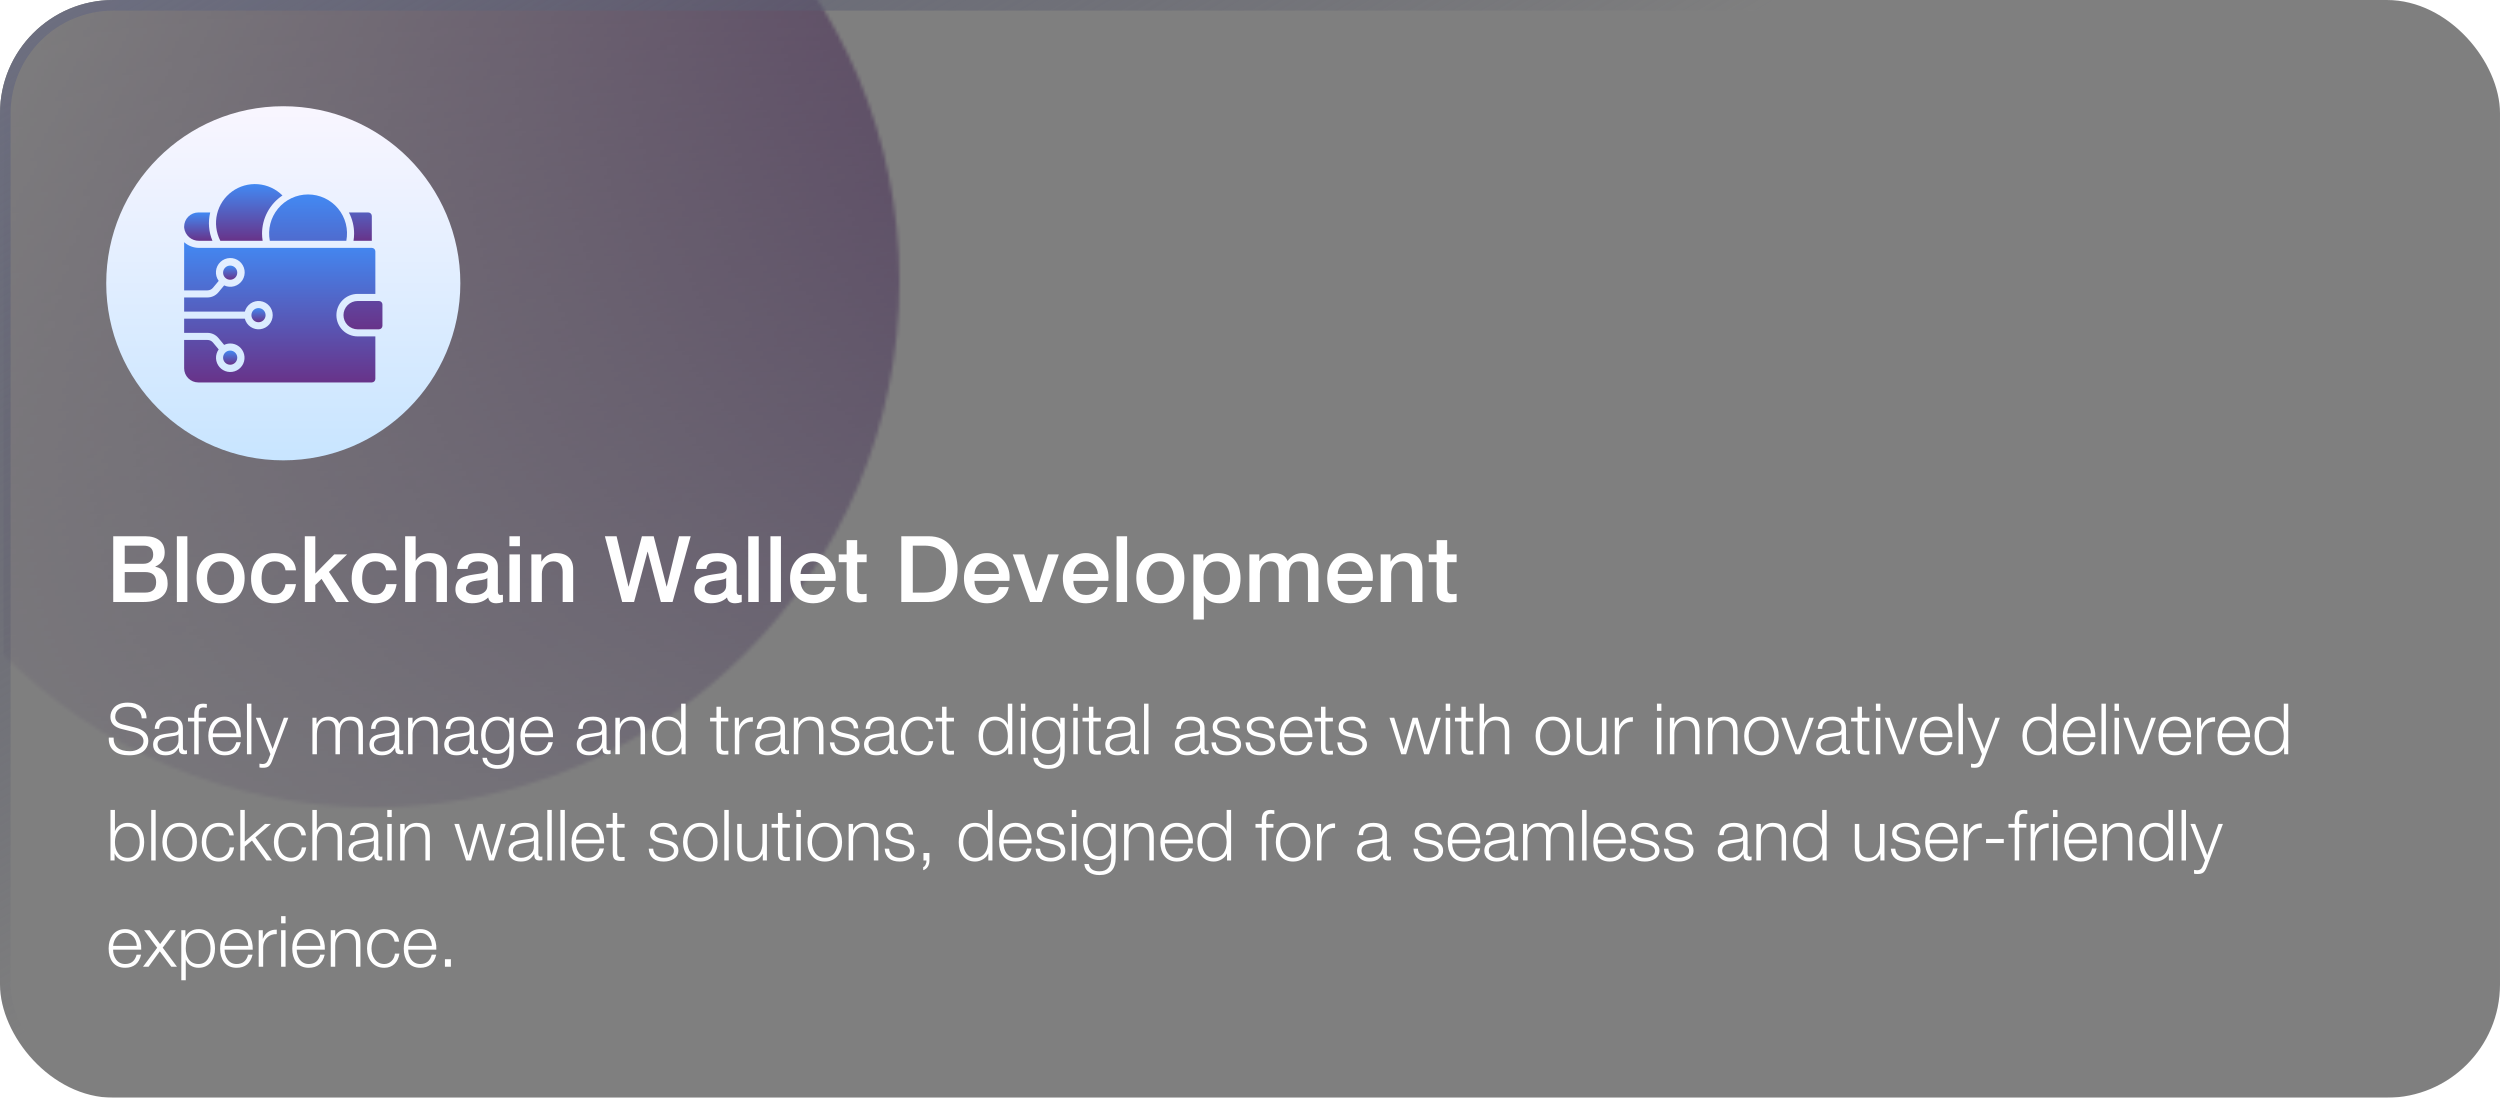 <svg width="706" height="310" viewBox="0 0 706 310" fill="none" xmlns="http://www.w3.org/2000/svg">
<mask id="mask0_85_45734" style="mask-type:alpha" maskUnits="userSpaceOnUse" x="-43" y="-69" width="297" height="297">
<circle cx="105.5" cy="79.5" r="148.5" fill="url(#paint0_linear_85_45734)"/>
</mask>
<g mask="url(#mask0_85_45734)">
<g filter="url(#filter0_b_85_45734)">
<rect x="1" width="705" height="310" rx="32" fill="url(#paint1_linear_85_45734)"/>
</g>
</g>
<g filter="url(#filter1_b_85_45734)">
<rect width="706" height="310" rx="32" fill="black" fill-opacity="0.5"/>
<rect x="1.5" y="1.5" width="703" height="307" rx="30.5" stroke="url(#paint2_linear_85_45734)" stroke-width="3"/>
</g>
<g clip-path="url(#clip0_85_45734)">
<path d="M80 130C107.614 130 130 107.614 130 80C130 52.386 107.614 30 80 30C52.386 30 30 52.386 30 80C30 107.614 52.386 130 80 130Z" fill="url(#paint3_linear_85_45734)"/>
<path d="M97.8 68C98.108 66.408 98.06 64.767 97.659 63.196C97.259 61.625 96.516 60.161 95.484 58.91C94.452 57.66 93.156 56.653 91.69 55.961C90.223 55.27 88.621 54.912 87 54.912C85.379 54.912 83.777 55.27 82.31 55.961C80.844 56.653 79.548 57.66 78.516 58.91C77.484 60.161 76.741 61.625 76.341 63.196C75.94 64.767 75.892 66.408 76.2 68H97.8ZM108 92V86C108 85.734 107.895 85.48 107.707 85.293C107.52 85.105 107.265 85 107 85H101C99.939 85 98.922 85.421 98.172 86.171C97.421 86.921 97 87.939 97 89C97 90.061 97.421 91.078 98.172 91.828C98.922 92.578 99.939 93 101 93H107C107.265 93 107.52 92.894 107.707 92.707C107.895 92.519 108 92.265 108 92Z" fill="url(#paint4_linear_85_45734)"/>
<path d="M79.765 55.205C77.912 53.351 75.459 52.22 72.846 52.016C70.233 51.812 67.633 52.549 65.516 54.093C63.398 55.637 61.903 57.887 61.298 60.437C60.694 62.987 61.021 65.67 62.22 68H74.172C74.064 67.338 74.006 66.67 74.001 66C73.997 63.865 74.521 61.762 75.527 59.879C76.533 57.995 77.988 56.389 79.765 55.205ZM105.001 68V61C105.001 60.735 104.895 60.48 104.708 60.293C104.52 60.105 104.266 60 104.001 60H98.534C99.501 61.852 100.004 63.911 100.001 66C99.995 66.67 99.938 67.338 99.83 68H105.001Z" fill="url(#paint5_linear_85_45734)"/>
<path d="M65 79C66.105 79 67 78.105 67 77C67 75.895 66.105 75 65 75C63.895 75 63 75.895 63 77C63 78.105 63.895 79 65 79Z" fill="url(#paint6_linear_85_45734)"/>
<path d="M73 91C74.105 91 75 90.105 75 89C75 87.895 74.105 87 73 87C71.895 87 71 87.895 71 89C71 90.105 71.895 91 73 91Z" fill="url(#paint7_linear_85_45734)"/>
<path d="M60.132 96.72C59.943 96.495 59.707 96.313 59.441 96.189C59.174 96.065 58.884 96 58.59 96H52V104C52 105.061 52.421 106.078 53.172 106.828C53.922 107.578 54.939 108 56 108H105C105.265 108 105.52 107.895 105.707 107.707C105.895 107.519 106 107.265 106 107V95H101C99.409 95 97.883 94.368 96.757 93.243C95.632 92.117 95 90.591 95 89C95 87.409 95.632 85.882 96.757 84.757C97.883 83.632 99.409 83 101 83H106V71C106 70.735 105.895 70.48 105.707 70.293C105.52 70.105 105.265 70 105 70H56.21C54.658 70 53.16 69.43 52 68.4V82H58.59C58.885 82 59.176 81.935 59.443 81.81C59.71 81.685 59.946 81.503 60.135 81.277L61.758 79.325C61.174 78.526 60.902 77.54 60.993 76.555C61.084 75.569 61.532 74.65 62.253 73.971C62.973 73.293 63.917 72.9 64.907 72.868C65.896 72.837 66.863 73.167 67.626 73.798C68.389 74.429 68.895 75.317 69.05 76.294C69.204 77.272 68.996 78.273 68.465 79.108C67.934 79.944 67.116 80.556 66.165 80.831C65.214 81.106 64.195 81.023 63.3 80.6L61.669 82.56C61.293 83.011 60.822 83.374 60.29 83.622C59.758 83.871 59.177 84 58.59 84H52V88H69.142C69.385 87.057 69.964 86.236 70.77 85.689C71.576 85.143 72.553 84.909 73.519 85.032C74.485 85.154 75.373 85.625 76.016 86.356C76.66 87.086 77.015 88.026 77.015 89C77.015 89.974 76.66 90.914 76.016 91.644C75.373 92.375 74.485 92.845 73.519 92.968C72.553 93.091 71.576 92.857 70.77 92.311C69.964 91.764 69.385 90.943 69.142 90H52V94H58.59C59.177 93.999 59.757 94.128 60.288 94.376C60.82 94.625 61.29 94.987 61.666 95.438L63.3 97.4C63.83 97.141 64.411 97.005 65 97C65.905 96.994 66.785 97.293 67.5 97.848C68.214 98.404 68.72 99.184 68.937 100.063C69.153 100.941 69.068 101.867 68.694 102.691C68.32 103.515 67.679 104.189 66.875 104.605C66.071 105.02 65.151 105.152 64.263 104.981C63.374 104.809 62.569 104.343 61.978 103.658C61.387 102.973 61.044 102.109 61.004 101.205C60.964 100.301 61.23 99.409 61.758 98.675L60.132 96.72Z" fill="url(#paint8_linear_85_45734)"/>
<path d="M65 103C66.105 103 67 102.105 67 101C67 99.895 66.105 99 65 99C63.895 99 63 99.895 63 101C63 102.105 63.895 103 65 103Z" fill="url(#paint9_linear_85_45734)"/>
<path d="M52.001 64.01C51.998 64.13 52.002 64.25 52.013 64.369C52.142 65.385 52.642 66.318 53.417 66.988C54.192 67.658 55.187 68.018 56.211 68H59.995C58.938 65.469 58.717 62.666 59.364 60H56.001C54.941 60.004 53.926 60.427 53.177 61.176C52.428 61.925 52.005 62.94 52.001 64V64.01Z" fill="url(#paint10_linear_85_45734)"/>
</g>
<path d="M35.226 161.55V167.348H40.972C43.052 167.348 44.092 166.369 44.092 164.41C44.092 162.503 43.052 161.55 40.972 161.55H35.226ZM31.976 170V151.436H40.998C42.714 151.436 44.057 151.826 45.028 152.606C46.016 153.386 46.51 154.53 46.51 156.038C46.51 157.91 45.626 159.227 43.858 159.99V160.042C46.181 160.545 47.342 162.139 47.342 164.826C47.342 166.369 46.805 167.591 45.73 168.492C44.534 169.497 42.792 170 40.504 170H31.976ZM35.226 154.088V159.21H40.53C41.327 159.21 41.977 158.985 42.48 158.534C43 158.083 43.26 157.451 43.26 156.636C43.26 154.937 42.35 154.088 40.53 154.088H35.226ZM49.945 170V151.436H52.909V170H49.945ZM62.3 168.024C63.548 168.024 64.519 167.521 65.212 166.516C65.819 165.649 66.122 164.566 66.122 163.266C66.122 161.983 65.819 160.909 65.212 160.042C64.519 159.037 63.548 158.534 62.3 158.534C61.052 158.534 60.081 159.037 59.388 160.042C58.782 160.909 58.478 161.983 58.478 163.266C58.478 164.566 58.782 165.649 59.388 166.516C60.081 167.521 61.052 168.024 62.3 168.024ZM62.3 170.364C60.185 170.364 58.513 169.697 57.282 168.362C56.103 167.079 55.514 165.381 55.514 163.266C55.514 161.169 56.112 159.47 57.308 158.17C58.522 156.853 60.185 156.194 62.3 156.194C64.415 156.194 66.088 156.861 67.318 158.196C68.497 159.479 69.086 161.169 69.086 163.266C69.086 165.381 68.497 167.079 67.318 168.362C66.088 169.697 64.415 170.364 62.3 170.364ZM83.588 161.056H80.624C80.382 159.375 79.359 158.534 77.556 158.534C76.568 158.534 75.762 158.837 75.138 159.444C74.289 160.276 73.864 161.602 73.864 163.422C73.864 164.687 74.133 165.736 74.67 166.568C75.312 167.539 76.23 168.024 77.426 168.024C78.293 168.024 79.004 167.755 79.558 167.218C80.13 166.663 80.486 165.909 80.624 164.956H83.588C83.016 168.561 80.962 170.364 77.426 170.364C75.381 170.364 73.769 169.697 72.59 168.362C71.464 167.114 70.9 165.467 70.9 163.422C70.9 161.29 71.455 159.574 72.564 158.274C73.743 156.887 75.398 156.194 77.53 156.194C79.177 156.194 80.538 156.593 81.612 157.39C82.791 158.257 83.45 159.479 83.588 161.056ZM86.076 170V151.436H89.04V161.992L94.395 156.558H98.035L92.888 161.498L98.529 170H94.915L90.808 163.474L89.04 165.19V170H86.076ZM112 161.056H109.036C108.794 159.375 107.771 158.534 105.968 158.534C104.98 158.534 104.174 158.837 103.55 159.444C102.701 160.276 102.276 161.602 102.276 163.422C102.276 164.687 102.545 165.736 103.082 166.568C103.724 167.539 104.642 168.024 105.838 168.024C106.705 168.024 107.416 167.755 107.97 167.218C108.542 166.663 108.898 165.909 109.036 164.956H112C111.428 168.561 109.374 170.364 105.838 170.364C103.793 170.364 102.181 169.697 101.002 168.362C99.876 167.114 99.312 165.467 99.312 163.422C99.312 161.29 99.867 159.574 100.976 158.274C102.155 156.887 103.81 156.194 105.942 156.194C107.589 156.194 108.95 156.593 110.024 157.39C111.203 158.257 111.862 159.479 112 161.056ZM114.41 170V151.436H117.374V158.326H117.426C117.807 157.702 118.353 157.191 119.064 156.792C119.792 156.393 120.589 156.194 121.456 156.194C122.946 156.194 124.108 156.584 124.94 157.364C125.789 158.144 126.214 159.279 126.214 160.77V170H123.25V161.55C123.25 159.539 122.374 158.534 120.624 158.534C119.653 158.534 118.864 158.872 118.258 159.548C117.668 160.224 117.374 161.065 117.374 162.07V170H114.41ZM137.633 165.476V163.266C137.252 163.509 136.697 163.691 135.969 163.812C135.311 163.899 134.652 163.985 133.993 164.072C132.381 164.349 131.575 165.095 131.575 166.308C131.575 166.897 131.905 167.348 132.563 167.66C133.066 167.903 133.647 168.024 134.305 168.024C135.103 168.024 135.822 167.833 136.463 167.452C137.243 166.984 137.633 166.325 137.633 165.476ZM140.597 160.094V167.01C140.597 167.686 140.831 168.024 141.299 168.024C141.577 168.024 141.819 168.007 142.027 167.972V170.026C141.386 170.251 140.762 170.364 140.155 170.364C138.838 170.364 138.075 169.818 137.867 168.726C136.758 169.818 135.207 170.364 133.213 170.364C131.913 170.364 130.847 170.035 130.015 169.376C129.079 168.665 128.611 167.686 128.611 166.438C128.611 164.947 129.166 163.873 130.275 163.214C130.951 162.815 132.121 162.495 133.785 162.252C135.657 161.975 136.593 161.836 136.593 161.836C137.408 161.593 137.815 161.099 137.815 160.354C137.815 159.141 136.888 158.534 135.033 158.534C133.179 158.534 132.191 159.245 132.069 160.666H129.105C129.279 157.685 131.315 156.194 135.215 156.194C136.689 156.194 137.911 156.489 138.881 157.078C140.025 157.771 140.597 158.777 140.597 160.094ZM143.865 170V156.558H146.829V170H143.865ZM143.865 154.244V151.436H146.829V154.244H143.865ZM150.058 170V156.558H152.866V158.534L152.918 158.586C153.871 156.991 155.267 156.194 157.104 156.194C158.595 156.194 159.756 156.584 160.588 157.364C161.437 158.144 161.862 159.279 161.862 160.77V170H158.898V161.55C158.898 159.539 158.023 158.534 156.272 158.534C155.301 158.534 154.513 158.872 153.906 159.548C153.317 160.224 153.022 161.065 153.022 162.07V170H150.058ZM175.708 170L170.82 151.436H174.122L177.476 165.632H177.528L181.272 151.436H184.6L188.24 165.632H188.292L191.75 151.436H195.052L189.93 170H186.628L182.91 155.804H182.858L179.062 170H175.708ZM205.071 165.476V163.266C204.689 163.509 204.135 163.691 203.407 163.812C202.748 163.899 202.089 163.985 201.431 164.072C199.819 164.349 199.013 165.095 199.013 166.308C199.013 166.897 199.342 167.348 200.001 167.66C200.503 167.903 201.084 168.024 201.743 168.024C202.54 168.024 203.259 167.833 203.901 167.452C204.681 166.984 205.071 166.325 205.071 165.476ZM208.035 160.094V167.01C208.035 167.686 208.269 168.024 208.737 168.024C209.014 168.024 209.257 168.007 209.465 167.972V170.026C208.823 170.251 208.199 170.364 207.593 170.364C206.275 170.364 205.513 169.818 205.305 168.726C204.195 169.818 202.644 170.364 200.651 170.364C199.351 170.364 198.285 170.035 197.453 169.376C196.517 168.665 196.049 167.686 196.049 166.438C196.049 164.947 196.603 163.873 197.713 163.214C198.389 162.815 199.559 162.495 201.223 162.252C203.095 161.975 204.031 161.836 204.031 161.836C204.845 161.593 205.253 161.099 205.253 160.354C205.253 159.141 204.325 158.534 202.471 158.534C200.616 158.534 199.628 159.245 199.507 160.666H196.543C196.716 157.685 198.753 156.194 202.653 156.194C204.126 156.194 205.348 156.489 206.319 157.078C207.463 157.771 208.035 158.777 208.035 160.094ZM211.302 170V151.436H214.266V170H211.302ZM217.574 170V151.436H220.538V170H217.574ZM235.961 164.046H226.081C226.081 165.173 226.376 166.1 226.965 166.828C227.606 167.625 228.516 168.024 229.695 168.024C231.359 168.024 232.451 167.279 232.971 165.788H235.779C235.467 167.227 234.748 168.353 233.621 169.168C232.512 169.965 231.203 170.364 229.695 170.364C227.632 170.364 226.02 169.714 224.859 168.414C223.698 167.114 223.117 165.407 223.117 163.292C223.117 161.316 223.698 159.652 224.859 158.3C226.09 156.896 227.676 156.194 229.617 156.194C231.506 156.194 233.058 156.887 234.271 158.274C235.432 159.574 236.013 161.169 236.013 163.058C236.013 163.387 235.996 163.717 235.961 164.046ZM226.081 162.096H232.997C232.945 161.108 232.607 160.267 231.983 159.574C231.376 158.881 230.588 158.534 229.617 158.534C228.612 158.534 227.78 158.872 227.121 159.548C226.462 160.224 226.116 161.073 226.081 162.096ZM236.862 158.768V156.558H239.098V152.528H242.062V156.558H244.74V158.768H242.062V165.944C242.062 166.637 242.132 167.097 242.27 167.322C242.461 167.634 242.868 167.79 243.492 167.79C244.047 167.79 244.463 167.755 244.74 167.686V169.974C243.44 170.078 242.799 170.13 242.816 170.13C241.36 170.13 240.355 169.835 239.8 169.246C239.332 168.761 239.098 167.911 239.098 166.698V158.768H236.862ZM257.775 154.088V167.348H260.973C263.33 167.348 265.003 166.707 265.991 165.424C266.771 164.384 267.161 162.815 267.161 160.718C267.161 158.621 266.771 157.052 265.991 156.012C265.003 154.729 263.33 154.088 260.973 154.088H257.775ZM254.525 170V151.436H262.221C264.942 151.436 267.022 152.346 268.461 154.166C269.761 155.795 270.411 157.979 270.411 160.718C270.411 163.457 269.761 165.641 268.461 167.27C267.022 169.09 264.942 170 262.221 170H254.525ZM285.067 164.046H275.187C275.187 165.173 275.481 166.1 276.071 166.828C276.712 167.625 277.622 168.024 278.801 168.024C280.465 168.024 281.557 167.279 282.077 165.788H284.885C284.573 167.227 283.853 168.353 282.727 169.168C281.617 169.965 280.309 170.364 278.801 170.364C276.738 170.364 275.126 169.714 273.965 168.414C272.803 167.114 272.223 165.407 272.223 163.292C272.223 161.316 272.803 159.652 273.965 158.3C275.195 156.896 276.781 156.194 278.723 156.194C280.612 156.194 282.163 156.887 283.377 158.274C284.538 159.574 285.119 161.169 285.119 163.058C285.119 163.387 285.101 163.717 285.067 164.046ZM275.187 162.096H282.103C282.051 161.108 281.713 160.267 281.089 159.574C280.482 158.881 279.693 158.534 278.723 158.534C277.717 158.534 276.885 158.872 276.227 159.548C275.568 160.224 275.221 161.073 275.187 162.096ZM290.882 170L285.994 156.558H289.218L292.624 166.88H292.676L295.952 156.558H299.02L294.21 170H290.882ZM312.996 164.046H303.116C303.116 165.173 303.411 166.1 304 166.828C304.642 167.625 305.552 168.024 306.73 168.024C308.394 168.024 309.486 167.279 310.006 165.788H312.814C312.502 167.227 311.783 168.353 310.656 169.168C309.547 169.965 308.238 170.364 306.73 170.364C304.668 170.364 303.056 169.714 301.894 168.414C300.733 167.114 300.152 165.407 300.152 163.292C300.152 161.316 300.733 159.652 301.894 158.3C303.125 156.896 304.711 156.194 306.652 156.194C308.542 156.194 310.093 156.887 311.306 158.274C312.468 159.574 313.048 161.169 313.048 163.058C313.048 163.387 313.031 163.717 312.996 164.046ZM303.116 162.096H310.032C309.98 161.108 309.642 160.267 309.018 159.574C308.412 158.881 307.623 158.534 306.652 158.534C305.647 158.534 304.815 158.872 304.156 159.548C303.498 160.224 303.151 161.073 303.116 162.096ZM315.327 170V151.436H318.291V170H315.327ZM327.683 168.024C328.931 168.024 329.902 167.521 330.595 166.516C331.202 165.649 331.505 164.566 331.505 163.266C331.505 161.983 331.202 160.909 330.595 160.042C329.902 159.037 328.931 158.534 327.683 158.534C326.435 158.534 325.464 159.037 324.771 160.042C324.164 160.909 323.861 161.983 323.861 163.266C323.861 164.566 324.164 165.649 324.771 166.516C325.464 167.521 326.435 168.024 327.683 168.024ZM327.683 170.364C325.568 170.364 323.896 169.697 322.665 168.362C321.486 167.079 320.897 165.381 320.897 163.266C320.897 161.169 321.495 159.47 322.691 158.17C323.904 156.853 325.568 156.194 327.683 156.194C329.798 156.194 331.47 156.861 332.701 158.196C333.88 159.479 334.469 161.169 334.469 163.266C334.469 165.381 333.88 167.079 332.701 168.362C331.47 169.697 329.798 170.364 327.683 170.364ZM347.359 163.292C347.359 161.992 347.047 160.891 346.423 159.99C345.73 159.019 344.802 158.534 343.641 158.534C342.428 158.534 341.492 158.959 340.833 159.808C340.192 160.657 339.871 161.819 339.871 163.292C339.871 164.679 340.209 165.814 340.885 166.698C341.561 167.582 342.48 168.024 343.641 168.024C344.889 168.024 345.851 167.53 346.527 166.542C347.082 165.693 347.359 164.609 347.359 163.292ZM337.011 174.966V156.558H339.819V158.378H339.871C340.668 156.922 342.055 156.194 344.031 156.194C346.059 156.194 347.636 156.896 348.763 158.3C349.803 159.583 350.323 161.264 350.323 163.344C350.323 165.303 349.855 166.923 348.919 168.206C347.862 169.645 346.397 170.364 344.525 170.364C342.41 170.364 340.911 169.662 340.027 168.258H339.975V174.966H337.011ZM352.828 170V156.558H355.636V158.43H355.714C356.702 156.939 358.08 156.194 359.848 156.194C361.772 156.194 363.028 156.939 363.618 158.43C364.692 156.939 366.096 156.194 367.83 156.194C370.828 156.194 372.328 157.702 372.328 160.718V170H369.364V162.148C369.364 160.883 369.242 160.016 369 159.548C368.67 158.872 367.977 158.534 366.92 158.534C365.013 158.534 364.06 159.73 364.06 162.122V170H361.096V161.368C361.096 160.397 360.914 159.687 360.55 159.236C360.203 158.768 359.596 158.534 358.73 158.534C357.915 158.534 357.222 158.846 356.65 159.47C356.078 160.094 355.792 160.943 355.792 162.018V170H352.828ZM387.645 164.046H377.765C377.765 165.173 378.059 166.1 378.649 166.828C379.29 167.625 380.2 168.024 381.379 168.024C383.043 168.024 384.135 167.279 384.655 165.788H387.463C387.151 167.227 386.431 168.353 385.305 169.168C384.195 169.965 382.887 170.364 381.379 170.364C379.316 170.364 377.704 169.714 376.543 168.414C375.381 167.114 374.801 165.407 374.801 163.292C374.801 161.316 375.381 159.652 376.543 158.3C377.773 156.896 379.359 156.194 381.301 156.194C383.19 156.194 384.741 156.887 385.955 158.274C387.116 159.574 387.697 161.169 387.697 163.058C387.697 163.387 387.679 163.717 387.645 164.046ZM377.765 162.096H384.681C384.629 161.108 384.291 160.267 383.667 159.574C383.06 158.881 382.271 158.534 381.301 158.534C380.295 158.534 379.463 158.872 378.805 159.548C378.146 160.224 377.799 161.073 377.765 162.096ZM389.898 170V156.558H392.706V158.534L392.758 158.586C393.711 156.991 395.107 156.194 396.944 156.194C398.435 156.194 399.596 156.584 400.428 157.364C401.277 158.144 401.702 159.279 401.702 160.77V170H398.738V161.55C398.738 159.539 397.863 158.534 396.112 158.534C395.141 158.534 394.353 158.872 393.746 159.548C393.157 160.224 392.862 161.065 392.862 162.07V170H389.898ZM403.476 158.768V156.558H405.712V152.528H408.676V156.558H411.354V158.768H408.676V165.944C408.676 166.637 408.745 167.097 408.884 167.322C409.074 167.634 409.482 167.79 410.106 167.79C410.66 167.79 411.076 167.755 411.354 167.686V169.974C410.054 170.078 409.412 170.13 409.43 170.13C407.974 170.13 406.968 169.835 406.414 169.246C405.946 168.761 405.712 167.911 405.712 166.698V158.768H403.476Z" fill="white"/>
<path d="M30.72 208.3H32.08C32.027 210.86 33.58 212.14 36.74 212.14C37.647 212.14 38.467 211.913 39.2 211.46C40.08 210.927 40.52 210.187 40.52 209.24C40.52 208 39.54 207.14 37.58 206.66L34.4 205.88C32.253 205.36 31.18 204.213 31.18 202.44C31.18 201.48 31.5 200.633 32.14 199.9C33.007 198.913 34.327 198.42 36.1 198.42C37.593 198.42 38.827 198.793 39.8 199.54C40.867 200.353 41.393 201.46 41.38 202.86H40.02C39.98 201.82 39.573 201 38.8 200.4C38.08 199.853 37.187 199.58 36.12 199.58C35.08 199.58 34.253 199.787 33.64 200.2C32.907 200.693 32.54 201.433 32.54 202.42C32.54 203.513 33.26 204.24 34.7 204.6L38.18 205.46C40.647 206.073 41.88 207.327 41.88 209.22C41.88 210.14 41.6 210.94 41.04 211.62C40.133 212.74 38.593 213.3 36.42 213.3C34.633 213.3 33.24 212.9 32.24 212.1C31.147 211.233 30.64 209.967 30.72 208.3ZM50.398 209V207.36H50.358C50.251 207.56 49.898 207.713 49.298 207.82C48.564 207.927 47.831 208.04 47.098 208.16C46.271 208.307 45.658 208.507 45.258 208.76C44.751 209.107 44.498 209.587 44.498 210.2C44.498 210.8 44.724 211.293 45.178 211.68C45.644 212.053 46.184 212.24 46.798 212.24C47.798 212.24 48.644 211.947 49.338 211.36C50.044 210.76 50.398 209.973 50.398 209ZM44.938 205.84H43.678C43.731 204.68 44.151 203.8 44.938 203.2C45.644 202.653 46.618 202.38 47.858 202.38C50.391 202.38 51.658 203.487 51.658 205.7V211.18C51.658 211.687 51.904 211.94 52.398 211.94C52.531 211.94 52.664 211.913 52.798 211.86V212.92C52.544 212.973 52.271 213 51.978 213C51.378 213 50.971 212.833 50.758 212.5C50.584 212.233 50.498 211.8 50.498 211.2H50.458C49.978 211.933 49.491 212.453 48.998 212.76C48.398 213.12 47.631 213.3 46.698 213.3C45.684 213.3 44.871 213.053 44.258 212.56C43.578 212.027 43.238 211.267 43.238 210.28C43.238 209 43.818 208.127 44.978 207.66C45.551 207.42 46.818 207.187 48.778 206.96C49.378 206.893 49.778 206.787 49.978 206.64C50.258 206.44 50.398 206.08 50.398 205.56C50.398 204.147 49.498 203.44 47.698 203.44C45.898 203.44 44.978 204.24 44.938 205.84ZM58.149 202.68V203.74H56.109V213H54.849V203.74H53.089V202.68H54.849V201.74C54.849 200.753 55.015 200.027 55.349 199.56C55.735 199 56.402 198.72 57.349 198.72C57.695 198.72 58.049 198.747 58.409 198.8V199.88C58.035 199.813 57.729 199.78 57.489 199.78C56.862 199.78 56.455 199.973 56.269 200.36C56.162 200.587 56.109 201.06 56.109 201.78V202.68H58.149ZM68.025 208.18H60.084C60.098 209.247 60.364 210.153 60.885 210.9C61.511 211.793 62.378 212.24 63.484 212.24C65.191 212.24 66.271 211.36 66.725 209.6H67.984C67.411 212.067 65.911 213.3 63.484 213.3C61.938 213.3 60.751 212.76 59.925 211.68C59.191 210.707 58.825 209.427 58.825 207.84C58.825 206.333 59.191 205.08 59.925 204.08C60.764 202.947 61.951 202.38 63.484 202.38C65.044 202.38 66.231 202.987 67.044 204.2C67.751 205.253 68.078 206.58 68.025 208.18ZM60.084 207.12H66.764C66.738 206.107 66.438 205.253 65.865 204.56C65.251 203.813 64.458 203.44 63.484 203.44C62.511 203.44 61.711 203.82 61.084 204.58C60.525 205.247 60.191 206.093 60.084 207.12ZM69.736 213V198.72H70.996V213H69.736ZM76.367 212.96L72.247 202.68H73.587L76.987 211.48L80.167 202.68H81.427L76.947 214.58C76.614 215.487 76.274 216.08 75.927 216.36C75.567 216.68 75 216.833 74.227 216.82C73.747 216.82 73.427 216.787 73.267 216.72V215.66C73.6 215.727 73.887 215.76 74.127 215.76C74.634 215.76 75.027 215.613 75.307 215.32C75.507 215.107 75.714 214.713 75.927 214.14L76.367 212.96ZM88.231 213V202.68H89.391V204.42H89.451C90.171 203.06 91.298 202.38 92.831 202.38C93.538 202.38 94.158 202.553 94.691 202.9C95.238 203.247 95.605 203.747 95.791 204.4C96.405 203.053 97.498 202.38 99.071 202.38C101.351 202.38 102.491 203.587 102.491 206V213H101.231V206.06C101.231 204.313 100.418 203.44 98.791 203.44C96.925 203.44 95.991 204.68 95.991 207.16V213H94.731V206C94.731 204.293 94.011 203.44 92.571 203.44C91.531 203.44 90.745 203.8 90.211 204.52C89.731 205.187 89.491 206.093 89.491 207.24V213H88.231ZM111.491 209V207.36H111.451C111.345 207.56 110.991 207.713 110.391 207.82C109.658 207.927 108.925 208.04 108.191 208.16C107.365 208.307 106.751 208.507 106.351 208.76C105.845 209.107 105.591 209.587 105.591 210.2C105.591 210.8 105.818 211.293 106.271 211.68C106.738 212.053 107.278 212.24 107.891 212.24C108.891 212.24 109.738 211.947 110.431 211.36C111.138 210.76 111.491 209.973 111.491 209ZM106.031 205.84H104.771C104.825 204.68 105.245 203.8 106.031 203.2C106.738 202.653 107.711 202.38 108.951 202.38C111.485 202.38 112.751 203.487 112.751 205.7V211.18C112.751 211.687 112.998 211.94 113.491 211.94C113.625 211.94 113.758 211.913 113.891 211.86V212.92C113.638 212.973 113.365 213 113.071 213C112.471 213 112.065 212.833 111.851 212.5C111.678 212.233 111.591 211.8 111.591 211.2H111.551C111.071 211.933 110.585 212.453 110.091 212.76C109.491 213.12 108.725 213.3 107.791 213.3C106.778 213.3 105.965 213.053 105.351 212.56C104.671 212.027 104.331 211.267 104.331 210.28C104.331 209 104.911 208.127 106.071 207.66C106.645 207.42 107.911 207.187 109.871 206.96C110.471 206.893 110.871 206.787 111.071 206.64C111.351 206.44 111.491 206.08 111.491 205.56C111.491 204.147 110.591 203.44 108.791 203.44C106.991 203.44 106.071 204.24 106.031 205.84ZM115.243 213V202.68H116.503V204.46H116.543C116.769 203.847 117.189 203.347 117.803 202.96C118.429 202.573 119.109 202.38 119.843 202.38C121.229 202.38 122.223 202.733 122.823 203.44C123.356 204.08 123.623 205.053 123.623 206.36V213H122.363V206.56C122.363 204.48 121.489 203.44 119.743 203.44C118.756 203.44 117.969 203.773 117.383 204.44C116.796 205.107 116.503 205.953 116.503 206.98V213H115.243ZM132.605 209V207.36H132.565C132.458 207.56 132.105 207.713 131.505 207.82C130.771 207.927 130.038 208.04 129.305 208.16C128.478 208.307 127.865 208.507 127.465 208.76C126.958 209.107 126.705 209.587 126.705 210.2C126.705 210.8 126.931 211.293 127.385 211.68C127.851 212.053 128.391 212.24 129.005 212.24C130.005 212.24 130.851 211.947 131.545 211.36C132.251 210.76 132.605 209.973 132.605 209ZM127.145 205.84H125.885C125.938 204.68 126.358 203.8 127.145 203.2C127.851 202.653 128.825 202.38 130.065 202.38C132.598 202.38 133.865 203.487 133.865 205.7V211.18C133.865 211.687 134.111 211.94 134.605 211.94C134.738 211.94 134.871 211.913 135.005 211.86V212.92C134.751 212.973 134.478 213 134.185 213C133.585 213 133.178 212.833 132.965 212.5C132.791 212.233 132.705 211.8 132.705 211.2H132.665C132.185 211.933 131.698 212.453 131.205 212.76C130.605 213.12 129.838 213.3 128.905 213.3C127.891 213.3 127.078 213.053 126.465 212.56C125.785 212.027 125.445 211.267 125.445 210.28C125.445 209 126.025 208.127 127.185 207.66C127.758 207.42 129.025 207.187 130.985 206.96C131.585 206.893 131.985 206.787 132.185 206.64C132.465 206.44 132.605 206.08 132.605 205.56C132.605 204.147 131.705 203.44 129.905 203.44C128.105 203.44 127.185 204.24 127.145 205.84ZM140.516 211.82C141.556 211.82 142.382 211.4 142.996 210.56C143.556 209.787 143.836 208.84 143.836 207.72C143.836 206.573 143.582 205.607 143.076 204.82C142.476 203.9 141.622 203.44 140.516 203.44C139.396 203.44 138.529 203.887 137.916 204.78C137.382 205.553 137.116 206.533 137.116 207.72C137.116 208.853 137.396 209.793 137.956 210.54C138.569 211.393 139.422 211.82 140.516 211.82ZM145.096 202.68V212.16C145.096 215.467 143.569 217.12 140.516 217.12C139.382 217.12 138.436 216.873 137.676 216.38C136.796 215.82 136.316 215.027 136.236 214H137.496C137.749 215.373 138.756 216.06 140.516 216.06C142.729 216.06 143.836 214.76 143.836 212.16V210.76H143.796C143.502 211.4 143.062 211.913 142.476 212.3C141.902 212.687 141.249 212.88 140.516 212.88C138.942 212.88 137.756 212.367 136.956 211.34C136.222 210.407 135.856 209.153 135.856 207.58C135.856 206.1 136.262 204.88 137.076 203.92C137.929 202.893 139.076 202.38 140.516 202.38C141.249 202.38 141.916 202.58 142.516 202.98C143.116 203.38 143.542 203.873 143.796 204.46H143.836V202.68H145.096ZM156.169 208.18H148.229C148.242 209.247 148.509 210.153 149.029 210.9C149.656 211.793 150.522 212.24 151.629 212.24C153.336 212.24 154.416 211.36 154.869 209.6H156.129C155.556 212.067 154.056 213.3 151.629 213.3C150.082 213.3 148.896 212.76 148.069 211.68C147.336 210.707 146.969 209.427 146.969 207.84C146.969 206.333 147.336 205.08 148.069 204.08C148.909 202.947 150.096 202.38 151.629 202.38C153.189 202.38 154.376 202.987 155.189 204.2C155.896 205.253 156.222 206.58 156.169 208.18ZM148.229 207.12H154.909C154.882 206.107 154.582 205.253 154.009 204.56C153.396 203.813 152.602 203.44 151.629 203.44C150.656 203.44 149.856 203.82 149.229 204.58C148.669 205.247 148.336 206.093 148.229 207.12ZM170.027 209V207.36H169.987C169.88 207.56 169.527 207.713 168.927 207.82C168.193 207.927 167.46 208.04 166.727 208.16C165.9 208.307 165.287 208.507 164.887 208.76C164.38 209.107 164.127 209.587 164.127 210.2C164.127 210.8 164.353 211.293 164.807 211.68C165.273 212.053 165.813 212.24 166.427 212.24C167.427 212.24 168.273 211.947 168.967 211.36C169.673 210.76 170.027 209.973 170.027 209ZM164.567 205.84H163.307C163.36 204.68 163.78 203.8 164.567 203.2C165.273 202.653 166.247 202.38 167.487 202.38C170.02 202.38 171.287 203.487 171.287 205.7V211.18C171.287 211.687 171.533 211.94 172.027 211.94C172.16 211.94 172.293 211.913 172.427 211.86V212.92C172.173 212.973 171.9 213 171.607 213C171.007 213 170.6 212.833 170.387 212.5C170.213 212.233 170.127 211.8 170.127 211.2H170.087C169.607 211.933 169.12 212.453 168.627 212.76C168.027 213.12 167.26 213.3 166.327 213.3C165.313 213.3 164.5 213.053 163.887 212.56C163.207 212.027 162.867 211.267 162.867 210.28C162.867 209 163.447 208.127 164.607 207.66C165.18 207.42 166.447 207.187 168.407 206.96C169.007 206.893 169.407 206.787 169.607 206.64C169.887 206.44 170.027 206.08 170.027 205.56C170.027 204.147 169.127 203.44 167.327 203.44C165.527 203.44 164.607 204.24 164.567 205.84ZM173.778 213V202.68H175.038V204.46H175.078C175.304 203.847 175.724 203.347 176.338 202.96C176.964 202.573 177.644 202.38 178.378 202.38C179.764 202.38 180.758 202.733 181.358 203.44C181.891 204.08 182.158 205.053 182.158 206.36V213H180.898V206.56C180.898 204.48 180.024 203.44 178.278 203.44C177.291 203.44 176.504 203.773 175.918 204.44C175.331 205.107 175.038 205.953 175.038 206.98V213H173.778ZM185.36 207.84C185.36 209.04 185.627 210.04 186.16 210.84C186.76 211.773 187.62 212.24 188.74 212.24C189.98 212.24 190.92 211.773 191.56 210.84C192.093 210.053 192.36 209.053 192.36 207.84C192.36 206.627 192.093 205.627 191.56 204.84C190.92 203.907 189.98 203.44 188.74 203.44C187.62 203.44 186.76 203.907 186.16 204.84C185.627 205.64 185.36 206.64 185.36 207.84ZM193.62 198.72V213H192.46V211.04H192.42C192.153 211.693 191.667 212.233 190.96 212.66C190.253 213.087 189.513 213.3 188.74 213.3C187.247 213.3 186.08 212.753 185.24 211.66C184.48 210.673 184.1 209.4 184.1 207.84C184.1 206.28 184.48 205.007 185.24 204.02C186.08 202.927 187.247 202.38 188.74 202.38C189.54 202.38 190.267 202.58 190.92 202.98C191.587 203.367 192.053 203.92 192.32 204.64H192.36V198.72H193.62ZM203.591 199.58V202.68H205.691V203.74H203.591V210.7C203.591 211.153 203.644 211.467 203.751 211.64C203.897 211.893 204.184 212.033 204.611 212.06C204.864 212.073 205.224 212.053 205.691 212V213.08C205.571 213.08 205.384 213.087 205.131 213.1C204.891 213.113 204.704 213.12 204.571 213.12C203.731 213.12 203.144 212.953 202.811 212.62C202.491 212.287 202.331 211.68 202.331 210.8V203.74H200.531V202.68H202.331V199.58H203.591ZM207.509 213V202.68H208.669V205.1H208.709C209.029 204.26 209.529 203.613 210.209 203.16C210.889 202.707 211.689 202.5 212.609 202.54V203.8C211.489 203.747 210.569 204.08 209.849 204.8C209.129 205.507 208.769 206.407 208.769 207.5V213H207.509ZM220.417 209V207.36H220.377C220.271 207.56 219.917 207.713 219.317 207.82C218.584 207.927 217.851 208.04 217.117 208.16C216.291 208.307 215.677 208.507 215.277 208.76C214.771 209.107 214.517 209.587 214.517 210.2C214.517 210.8 214.744 211.293 215.197 211.68C215.664 212.053 216.204 212.24 216.817 212.24C217.817 212.24 218.664 211.947 219.357 211.36C220.064 210.76 220.417 209.973 220.417 209ZM214.957 205.84H213.697C213.751 204.68 214.171 203.8 214.957 203.2C215.664 202.653 216.637 202.38 217.877 202.38C220.411 202.38 221.677 203.487 221.677 205.7V211.18C221.677 211.687 221.924 211.94 222.417 211.94C222.551 211.94 222.684 211.913 222.817 211.86V212.92C222.564 212.973 222.291 213 221.997 213C221.397 213 220.991 212.833 220.777 212.5C220.604 212.233 220.517 211.8 220.517 211.2H220.477C219.997 211.933 219.511 212.453 219.017 212.76C218.417 213.12 217.651 213.3 216.717 213.3C215.704 213.3 214.891 213.053 214.277 212.56C213.597 212.027 213.257 211.267 213.257 210.28C213.257 209 213.837 208.127 214.997 207.66C215.571 207.42 216.837 207.187 218.797 206.96C219.397 206.893 219.797 206.787 219.997 206.64C220.277 206.44 220.417 206.08 220.417 205.56C220.417 204.147 219.517 203.44 217.717 203.44C215.917 203.44 214.997 204.24 214.957 205.84ZM224.168 213V202.68H225.428V204.46H225.468C225.695 203.847 226.115 203.347 226.728 202.96C227.355 202.573 228.035 202.38 228.768 202.38C230.155 202.38 231.148 202.733 231.748 203.44C232.282 204.08 232.548 205.053 232.548 206.36V213H231.288V206.56C231.288 204.48 230.415 203.44 228.668 203.44C227.682 203.44 226.895 203.773 226.308 204.44C225.722 205.107 225.428 205.953 225.428 206.98V213H224.168ZM242.37 205.7H241.11C241.084 204.953 240.804 204.38 240.27 203.98C239.79 203.62 239.17 203.44 238.41 203.44C237.757 203.44 237.21 203.567 236.77 203.82C236.237 204.14 235.97 204.607 235.97 205.22C235.97 206.06 236.684 206.64 238.11 206.96L239.79 207.34C241.75 207.78 242.73 208.733 242.73 210.2C242.73 211.227 242.284 212.02 241.39 212.58C240.617 213.06 239.684 213.3 238.59 213.3C235.95 213.3 234.537 212.087 234.35 209.66H235.61C235.664 210.487 235.964 211.127 236.51 211.58C237.07 212.02 237.784 212.24 238.65 212.24C239.357 212.24 239.977 212.093 240.51 211.8C241.15 211.44 241.47 210.933 241.47 210.28C241.47 209.36 240.717 208.733 239.21 208.4L237.59 208.04C236.657 207.827 235.97 207.54 235.53 207.18C234.984 206.727 234.71 206.093 234.71 205.28C234.71 204.307 235.13 203.56 235.97 203.04C236.677 202.6 237.55 202.38 238.59 202.38C239.67 202.38 240.55 202.653 241.23 203.2C241.95 203.787 242.33 204.62 242.37 205.7ZM251.159 209V207.36H251.119C251.013 207.56 250.659 207.713 250.059 207.82C249.326 207.927 248.593 208.04 247.859 208.16C247.033 208.307 246.419 208.507 246.019 208.76C245.513 209.107 245.259 209.587 245.259 210.2C245.259 210.8 245.486 211.293 245.939 211.68C246.406 212.053 246.946 212.24 247.559 212.24C248.559 212.24 249.406 211.947 250.099 211.36C250.806 210.76 251.159 209.973 251.159 209ZM245.699 205.84H244.439C244.493 204.68 244.913 203.8 245.699 203.2C246.406 202.653 247.379 202.38 248.619 202.38C251.153 202.38 252.419 203.487 252.419 205.7V211.18C252.419 211.687 252.666 211.94 253.159 211.94C253.293 211.94 253.426 211.913 253.559 211.86V212.92C253.306 212.973 253.033 213 252.739 213C252.139 213 251.733 212.833 251.519 212.5C251.346 212.233 251.259 211.8 251.259 211.2H251.219C250.739 211.933 250.253 212.453 249.759 212.76C249.159 213.12 248.393 213.3 247.459 213.3C246.446 213.3 245.633 213.053 245.019 212.56C244.339 212.027 243.999 211.267 243.999 210.28C243.999 209 244.579 208.127 245.739 207.66C246.313 207.42 247.579 207.187 249.539 206.96C250.139 206.893 250.539 206.787 250.739 206.64C251.019 206.44 251.159 206.08 251.159 205.56C251.159 204.147 250.259 203.44 248.459 203.44C246.659 203.44 245.739 204.24 245.699 205.84ZM263.47 205.92H262.21C261.85 204.267 260.877 203.44 259.29 203.44C258.144 203.44 257.237 203.9 256.57 204.82C255.97 205.647 255.67 206.653 255.67 207.84C255.67 209.027 255.97 210.033 256.57 210.86C257.237 211.78 258.144 212.24 259.29 212.24C260.077 212.24 260.75 211.967 261.31 211.42C261.884 210.86 262.21 210.153 262.29 209.3H263.55C263.377 210.54 262.91 211.52 262.15 212.24C261.39 212.947 260.437 213.3 259.29 213.3C257.77 213.3 256.564 212.76 255.67 211.68C254.83 210.667 254.41 209.387 254.41 207.84C254.41 206.293 254.83 205.013 255.67 204C256.564 202.92 257.77 202.38 259.29 202.38C260.424 202.38 261.364 202.673 262.11 203.26C262.884 203.887 263.337 204.773 263.47 205.92ZM267.302 199.58V202.68H269.402V203.74H267.302V210.7C267.302 211.153 267.355 211.467 267.462 211.64C267.608 211.893 267.895 212.033 268.322 212.06C268.575 212.073 268.935 212.053 269.402 212V213.08C269.282 213.08 269.095 213.087 268.842 213.1C268.602 213.113 268.415 213.12 268.282 213.12C267.442 213.12 266.855 212.953 266.522 212.62C266.202 212.287 266.042 211.68 266.042 210.8V203.74H264.242V202.68H266.042V199.58H267.302ZM277.606 207.84C277.606 209.04 277.873 210.04 278.406 210.84C279.006 211.773 279.866 212.24 280.986 212.24C282.226 212.24 283.166 211.773 283.806 210.84C284.339 210.053 284.606 209.053 284.606 207.84C284.606 206.627 284.339 205.627 283.806 204.84C283.166 203.907 282.226 203.44 280.986 203.44C279.866 203.44 279.006 203.907 278.406 204.84C277.873 205.64 277.606 206.64 277.606 207.84ZM285.866 198.72V213H284.706V211.04H284.666C284.399 211.693 283.913 212.233 283.206 212.66C282.499 213.087 281.759 213.3 280.986 213.3C279.493 213.3 278.326 212.753 277.486 211.66C276.726 210.673 276.346 209.4 276.346 207.84C276.346 206.28 276.726 205.007 277.486 204.02C278.326 202.927 279.493 202.38 280.986 202.38C281.786 202.38 282.513 202.58 283.166 202.98C283.833 203.367 284.299 203.92 284.566 204.64H284.606V198.72H285.866ZM288.29 213V202.68H289.55V213H288.29ZM288.29 200.74V198.72H289.55V200.74H288.29ZM296.102 211.82C297.142 211.82 297.968 211.4 298.582 210.56C299.142 209.787 299.422 208.84 299.422 207.72C299.422 206.573 299.168 205.607 298.662 204.82C298.062 203.9 297.208 203.44 296.102 203.44C294.982 203.44 294.115 203.887 293.502 204.78C292.968 205.553 292.702 206.533 292.702 207.72C292.702 208.853 292.982 209.793 293.542 210.54C294.155 211.393 295.008 211.82 296.102 211.82ZM300.682 202.68V212.16C300.682 215.467 299.155 217.12 296.102 217.12C294.968 217.12 294.022 216.873 293.262 216.38C292.382 215.82 291.902 215.027 291.822 214H293.082C293.335 215.373 294.342 216.06 296.102 216.06C298.315 216.06 299.422 214.76 299.422 212.16V210.76H299.382C299.088 211.4 298.648 211.913 298.062 212.3C297.488 212.687 296.835 212.88 296.102 212.88C294.528 212.88 293.342 212.367 292.542 211.34C291.808 210.407 291.442 209.153 291.442 207.58C291.442 206.1 291.848 204.88 292.662 203.92C293.515 202.893 294.662 202.38 296.102 202.38C296.835 202.38 297.502 202.58 298.102 202.98C298.702 203.38 299.128 203.873 299.382 204.46H299.422V202.68H300.682ZM303.095 213V202.68H304.355V213H303.095ZM303.095 200.74V198.72H304.355V200.74H303.095ZM308.766 199.58V202.68H310.866V203.74H308.766V210.7C308.766 211.153 308.82 211.467 308.926 211.64C309.073 211.893 309.36 212.033 309.786 212.06C310.04 212.073 310.4 212.053 310.866 212V213.08C310.746 213.08 310.56 213.087 310.306 213.1C310.066 213.113 309.88 213.12 309.746 213.12C308.906 213.12 308.32 212.953 307.986 212.62C307.666 212.287 307.506 211.68 307.506 210.8V203.74H305.706V202.68H307.506V199.58H308.766ZM319.284 209V207.36H319.244C319.138 207.56 318.784 207.713 318.184 207.82C317.451 207.927 316.718 208.04 315.984 208.16C315.158 208.307 314.544 208.507 314.144 208.76C313.638 209.107 313.384 209.587 313.384 210.2C313.384 210.8 313.611 211.293 314.064 211.68C314.531 212.053 315.071 212.24 315.684 212.24C316.684 212.24 317.531 211.947 318.224 211.36C318.931 210.76 319.284 209.973 319.284 209ZM313.824 205.84H312.564C312.618 204.68 313.038 203.8 313.824 203.2C314.531 202.653 315.504 202.38 316.744 202.38C319.278 202.38 320.544 203.487 320.544 205.7V211.18C320.544 211.687 320.791 211.94 321.284 211.94C321.418 211.94 321.551 211.913 321.684 211.86V212.92C321.431 212.973 321.158 213 320.864 213C320.264 213 319.858 212.833 319.644 212.5C319.471 212.233 319.384 211.8 319.384 211.2H319.344C318.864 211.933 318.378 212.453 317.884 212.76C317.284 213.12 316.518 213.3 315.584 213.3C314.571 213.3 313.758 213.053 313.144 212.56C312.464 212.027 312.124 211.267 312.124 210.28C312.124 209 312.704 208.127 313.864 207.66C314.438 207.42 315.704 207.187 317.664 206.96C318.264 206.893 318.664 206.787 318.864 206.64C319.144 206.44 319.284 206.08 319.284 205.56C319.284 204.147 318.384 203.44 316.584 203.44C314.784 203.44 313.864 204.24 313.824 205.84ZM323.075 213V198.72H324.335V213H323.075ZM338.913 209V207.36H338.873C338.767 207.56 338.413 207.713 337.813 207.82C337.08 207.927 336.347 208.04 335.613 208.16C334.787 208.307 334.173 208.507 333.773 208.76C333.267 209.107 333.013 209.587 333.013 210.2C333.013 210.8 333.24 211.293 333.693 211.68C334.16 212.053 334.7 212.24 335.313 212.24C336.313 212.24 337.16 211.947 337.853 211.36C338.56 210.76 338.913 209.973 338.913 209ZM333.453 205.84H332.193C332.247 204.68 332.667 203.8 333.453 203.2C334.16 202.653 335.133 202.38 336.373 202.38C338.907 202.38 340.173 203.487 340.173 205.7V211.18C340.173 211.687 340.42 211.94 340.913 211.94C341.047 211.94 341.18 211.913 341.313 211.86V212.92C341.06 212.973 340.787 213 340.493 213C339.893 213 339.487 212.833 339.273 212.5C339.1 212.233 339.013 211.8 339.013 211.2H338.973C338.493 211.933 338.007 212.453 337.513 212.76C336.913 213.12 336.147 213.3 335.213 213.3C334.2 213.3 333.387 213.053 332.773 212.56C332.093 212.027 331.753 211.267 331.753 210.28C331.753 209 332.333 208.127 333.493 207.66C334.067 207.42 335.333 207.187 337.293 206.96C337.893 206.893 338.293 206.787 338.493 206.64C338.773 206.44 338.913 206.08 338.913 205.56C338.913 204.147 338.013 203.44 336.213 203.44C334.413 203.44 333.493 204.24 333.453 205.84ZM350.124 205.7H348.864C348.838 204.953 348.558 204.38 348.024 203.98C347.544 203.62 346.924 203.44 346.164 203.44C345.511 203.44 344.964 203.567 344.524 203.82C343.991 204.14 343.724 204.607 343.724 205.22C343.724 206.06 344.438 206.64 345.864 206.96L347.544 207.34C349.504 207.78 350.484 208.733 350.484 210.2C350.484 211.227 350.038 212.02 349.144 212.58C348.371 213.06 347.438 213.3 346.344 213.3C343.704 213.3 342.291 212.087 342.104 209.66H343.364C343.418 210.487 343.718 211.127 344.264 211.58C344.824 212.02 345.538 212.24 346.404 212.24C347.111 212.24 347.731 212.093 348.264 211.8C348.904 211.44 349.224 210.933 349.224 210.28C349.224 209.36 348.471 208.733 346.964 208.4L345.344 208.04C344.411 207.827 343.724 207.54 343.284 207.18C342.738 206.727 342.464 206.093 342.464 205.28C342.464 204.307 342.884 203.56 343.724 203.04C344.431 202.6 345.304 202.38 346.344 202.38C347.424 202.38 348.304 202.653 348.984 203.2C349.704 203.787 350.084 204.62 350.124 205.7ZM359.753 205.7H358.493C358.467 204.953 358.187 204.38 357.653 203.98C357.173 203.62 356.553 203.44 355.793 203.44C355.14 203.44 354.593 203.567 354.153 203.82C353.62 204.14 353.353 204.607 353.353 205.22C353.353 206.06 354.067 206.64 355.493 206.96L357.173 207.34C359.133 207.78 360.113 208.733 360.113 210.2C360.113 211.227 359.667 212.02 358.773 212.58C358 213.06 357.067 213.3 355.973 213.3C353.333 213.3 351.92 212.087 351.733 209.66H352.993C353.047 210.487 353.347 211.127 353.893 211.58C354.453 212.02 355.167 212.24 356.033 212.24C356.74 212.24 357.36 212.093 357.893 211.8C358.533 211.44 358.853 210.933 358.853 210.28C358.853 209.36 358.1 208.733 356.593 208.4L354.973 208.04C354.04 207.827 353.353 207.54 352.913 207.18C352.367 206.727 352.093 206.093 352.093 205.28C352.093 204.307 352.513 203.56 353.353 203.04C354.06 202.6 354.933 202.38 355.973 202.38C357.053 202.38 357.933 202.653 358.613 203.2C359.333 203.787 359.713 204.62 359.753 205.7ZM370.622 208.18H362.682C362.696 209.247 362.962 210.153 363.482 210.9C364.109 211.793 364.976 212.24 366.082 212.24C367.789 212.24 368.869 211.36 369.322 209.6H370.582C370.009 212.067 368.509 213.3 366.082 213.3C364.536 213.3 363.349 212.76 362.522 211.68C361.789 210.707 361.422 209.427 361.422 207.84C361.422 206.333 361.789 205.08 362.522 204.08C363.362 202.947 364.549 202.38 366.082 202.38C367.642 202.38 368.829 202.987 369.642 204.2C370.349 205.253 370.676 206.58 370.622 208.18ZM362.682 207.12H369.362C369.336 206.107 369.036 205.253 368.462 204.56C367.849 203.813 367.056 203.44 366.082 203.44C365.109 203.44 364.309 203.82 363.682 204.58C363.122 205.247 362.789 206.093 362.682 207.12ZM374.313 199.58V202.68H376.413V203.74H374.313V210.7C374.313 211.153 374.367 211.467 374.473 211.64C374.62 211.893 374.907 212.033 375.333 212.06C375.587 212.073 375.947 212.053 376.413 212V213.08C376.293 213.08 376.107 213.087 375.853 213.1C375.613 213.113 375.427 213.12 375.293 213.12C374.453 213.12 373.867 212.953 373.533 212.62C373.213 212.287 373.053 211.68 373.053 210.8V203.74H371.253V202.68H373.053V199.58H374.313ZM385.671 205.7H384.411C384.385 204.953 384.105 204.38 383.571 203.98C383.091 203.62 382.471 203.44 381.711 203.44C381.058 203.44 380.511 203.567 380.071 203.82C379.538 204.14 379.271 204.607 379.271 205.22C379.271 206.06 379.985 206.64 381.411 206.96L383.091 207.34C385.051 207.78 386.031 208.733 386.031 210.2C386.031 211.227 385.585 212.02 384.691 212.58C383.918 213.06 382.985 213.3 381.891 213.3C379.251 213.3 377.838 212.087 377.651 209.66H378.911C378.965 210.487 379.265 211.127 379.811 211.58C380.371 212.02 381.085 212.24 381.951 212.24C382.658 212.24 383.278 212.093 383.811 211.8C384.451 211.44 384.771 210.933 384.771 210.28C384.771 209.36 384.018 208.733 382.511 208.4L380.891 208.04C379.958 207.827 379.271 207.54 378.831 207.18C378.285 206.727 378.011 206.093 378.011 205.28C378.011 204.307 378.431 203.56 379.271 203.04C379.978 202.6 380.851 202.38 381.891 202.38C382.971 202.38 383.851 202.653 384.531 203.2C385.251 203.787 385.631 204.62 385.671 205.7ZM395.707 213L392.387 202.68H393.727L396.367 211.52H396.407L398.927 202.68H400.347L402.867 211.52H402.907L405.547 202.68H406.887L403.567 213H402.187L399.647 204.32H399.607L397.087 213H395.707ZM408.271 213V202.68H409.531V213H408.271ZM408.271 200.74V198.72H409.531V200.74H408.271ZM413.942 199.58V202.68H416.042V203.74H413.942V210.7C413.942 211.153 413.996 211.467 414.102 211.64C414.249 211.893 414.536 212.033 414.962 212.06C415.216 212.073 415.576 212.053 416.042 212V213.08C415.922 213.08 415.736 213.087 415.482 213.1C415.242 213.113 415.056 213.12 414.922 213.12C414.082 213.12 413.496 212.953 413.162 212.62C412.842 212.287 412.682 211.68 412.682 210.8V203.74H410.882V202.68H412.682V199.58H413.942ZM417.84 213V198.72H419.1V204.46H419.14C419.367 203.847 419.787 203.347 420.4 202.96C421.027 202.573 421.707 202.38 422.44 202.38C423.827 202.38 424.82 202.733 425.42 203.44C425.953 204.08 426.22 205.053 426.22 206.36V213H424.96V206.56C424.96 204.48 424.087 203.44 422.34 203.44C421.353 203.44 420.567 203.773 419.98 204.44C419.393 205.107 419.1 205.953 419.1 206.98V213H417.84ZM438.529 202.38C440.049 202.38 441.255 202.92 442.149 204C442.989 205.013 443.409 206.293 443.409 207.84C443.409 209.387 442.989 210.667 442.149 211.68C441.255 212.76 440.049 213.3 438.529 213.3C437.009 213.3 435.802 212.76 434.909 211.68C434.069 210.667 433.649 209.387 433.649 207.84C433.649 206.293 434.069 205.013 434.909 204C435.802 202.92 437.009 202.38 438.529 202.38ZM438.529 203.44C437.382 203.44 436.475 203.9 435.809 204.82C435.209 205.647 434.909 206.653 434.909 207.84C434.909 209.027 435.209 210.033 435.809 210.86C436.475 211.78 437.382 212.24 438.529 212.24C439.675 212.24 440.582 211.78 441.249 210.86C441.849 210.033 442.149 209.027 442.149 207.84C442.149 206.653 441.849 205.647 441.249 204.82C440.582 203.9 439.675 203.44 438.529 203.44ZM453.642 202.68V213H452.482V211.14H452.442C452.122 211.82 451.642 212.353 451.002 212.74C450.362 213.113 449.655 213.3 448.882 213.3C446.469 213.3 445.262 211.993 445.262 209.38V202.68H446.522V209.4C446.522 211.293 447.442 212.24 449.282 212.24C450.295 212.24 451.082 211.813 451.642 210.96C452.135 210.2 452.382 209.247 452.382 208.1V202.68H453.642ZM456.024 213V202.68H457.184V205.1H457.224C457.544 204.26 458.044 203.613 458.724 203.16C459.404 202.707 460.204 202.5 461.124 202.54V203.8C460.004 203.747 459.084 204.08 458.364 204.8C457.644 205.507 457.284 206.407 457.284 207.5V213H456.024ZM467.919 213V202.68H469.179V213H467.919ZM467.919 200.74V198.72H469.179V200.74H467.919ZM471.571 213V202.68H472.831V204.46H472.871C473.097 203.847 473.517 203.347 474.131 202.96C474.757 202.573 475.437 202.38 476.171 202.38C477.557 202.38 478.551 202.733 479.151 203.44C479.684 204.08 479.951 205.053 479.951 206.36V213H478.691V206.56C478.691 204.48 477.817 203.44 476.071 203.44C475.084 203.44 474.297 203.773 473.711 204.44C473.124 205.107 472.831 205.953 472.831 206.98V213H471.571ZM482.313 213V202.68H483.573V204.46H483.613C483.839 203.847 484.259 203.347 484.873 202.96C485.499 202.573 486.179 202.38 486.913 202.38C488.299 202.38 489.293 202.733 489.893 203.44C490.426 204.08 490.693 205.053 490.693 206.36V213H489.433V206.56C489.433 204.48 488.559 203.44 486.813 203.44C485.826 203.44 485.039 203.773 484.453 204.44C483.866 205.107 483.573 205.953 483.573 206.98V213H482.313ZM497.435 202.38C498.955 202.38 500.162 202.92 501.055 204C501.895 205.013 502.315 206.293 502.315 207.84C502.315 209.387 501.895 210.667 501.055 211.68C500.162 212.76 498.955 213.3 497.435 213.3C495.915 213.3 494.708 212.76 493.815 211.68C492.975 210.667 492.555 209.387 492.555 207.84C492.555 206.293 492.975 205.013 493.815 204C494.708 202.92 495.915 202.38 497.435 202.38ZM497.435 203.44C496.288 203.44 495.382 203.9 494.715 204.82C494.115 205.647 493.815 206.653 493.815 207.84C493.815 209.027 494.115 210.033 494.715 210.86C495.382 211.78 496.288 212.24 497.435 212.24C498.582 212.24 499.488 211.78 500.155 210.86C500.755 210.033 501.055 209.027 501.055 207.84C501.055 206.653 500.755 205.647 500.155 204.82C499.488 203.9 498.582 203.44 497.435 203.44ZM507.008 213L503.028 202.68H504.428L507.668 211.74H507.708L510.908 202.68H512.208L508.348 213H507.008ZM520.046 209V207.36H520.006C519.899 207.56 519.546 207.713 518.946 207.82C518.213 207.927 517.479 208.04 516.746 208.16C515.919 208.307 515.306 208.507 514.906 208.76C514.399 209.107 514.146 209.587 514.146 210.2C514.146 210.8 514.373 211.293 514.826 211.68C515.293 212.053 515.833 212.24 516.446 212.24C517.446 212.24 518.293 211.947 518.986 211.36C519.693 210.76 520.046 209.973 520.046 209ZM514.586 205.84H513.326C513.379 204.68 513.799 203.8 514.586 203.2C515.293 202.653 516.266 202.38 517.506 202.38C520.039 202.38 521.306 203.487 521.306 205.7V211.18C521.306 211.687 521.553 211.94 522.046 211.94C522.179 211.94 522.313 211.913 522.446 211.86V212.92C522.193 212.973 521.919 213 521.626 213C521.026 213 520.619 212.833 520.406 212.5C520.233 212.233 520.146 211.8 520.146 211.2H520.106C519.626 211.933 519.139 212.453 518.646 212.76C518.046 213.12 517.279 213.3 516.346 213.3C515.333 213.3 514.519 213.053 513.906 212.56C513.226 212.027 512.886 211.267 512.886 210.28C512.886 209 513.466 208.127 514.626 207.66C515.199 207.42 516.466 207.187 518.426 206.96C519.026 206.893 519.426 206.787 519.626 206.64C519.906 206.44 520.046 206.08 520.046 205.56C520.046 204.147 519.146 203.44 517.346 203.44C515.546 203.44 514.626 204.24 514.586 205.84ZM525.817 199.58V202.68H527.917V203.74H525.817V210.7C525.817 211.153 525.871 211.467 525.977 211.64C526.124 211.893 526.411 212.033 526.837 212.06C527.091 212.073 527.451 212.053 527.917 212V213.08C527.797 213.08 527.611 213.087 527.357 213.1C527.117 213.113 526.931 213.12 526.797 213.12C525.957 213.12 525.371 212.953 525.037 212.62C524.717 212.287 524.557 211.68 524.557 210.8V203.74H522.757V202.68H524.557V199.58H525.817ZM529.755 213V202.68H531.015V213H529.755ZM529.755 200.74V198.72H531.015V200.74H529.755ZM536.247 213L532.267 202.68H533.667L536.907 211.74H536.947L540.147 202.68H541.447L537.587 213H536.247ZM551.364 208.18H543.424C543.438 209.247 543.704 210.153 544.224 210.9C544.851 211.793 545.718 212.24 546.824 212.24C548.531 212.24 549.611 211.36 550.064 209.6H551.324C550.751 212.067 549.251 213.3 546.824 213.3C545.278 213.3 544.091 212.76 543.264 211.68C542.531 210.707 542.164 209.427 542.164 207.84C542.164 206.333 542.531 205.08 543.264 204.08C544.104 202.947 545.291 202.38 546.824 202.38C548.384 202.38 549.571 202.987 550.384 204.2C551.091 205.253 551.418 206.58 551.364 208.18ZM543.424 207.12H550.104C550.078 206.107 549.778 205.253 549.204 204.56C548.591 203.813 547.798 203.44 546.824 203.44C545.851 203.44 545.051 203.82 544.424 204.58C543.864 205.247 543.531 206.093 543.424 207.12ZM553.075 213V198.72H554.335V213H553.075ZM559.707 212.96L555.587 202.68H556.927L560.327 211.48L563.507 202.68H564.767L560.287 214.58C559.954 215.487 559.614 216.08 559.267 216.36C558.907 216.68 558.34 216.833 557.567 216.82C557.087 216.82 556.767 216.787 556.607 216.72V215.66C556.94 215.727 557.227 215.76 557.467 215.76C557.974 215.76 558.367 215.613 558.647 215.32C558.847 215.107 559.054 214.713 559.267 214.14L559.707 212.96ZM572.391 207.84C572.391 209.04 572.658 210.04 573.191 210.84C573.791 211.773 574.651 212.24 575.771 212.24C577.011 212.24 577.951 211.773 578.591 210.84C579.124 210.053 579.391 209.053 579.391 207.84C579.391 206.627 579.124 205.627 578.591 204.84C577.951 203.907 577.011 203.44 575.771 203.44C574.651 203.44 573.791 203.907 573.191 204.84C572.658 205.64 572.391 206.64 572.391 207.84ZM580.651 198.72V213H579.491V211.04H579.451C579.184 211.693 578.698 212.233 577.991 212.66C577.284 213.087 576.544 213.3 575.771 213.3C574.278 213.3 573.111 212.753 572.271 211.66C571.511 210.673 571.131 209.4 571.131 207.84C571.131 206.28 571.511 205.007 572.271 204.02C573.111 202.927 574.278 202.38 575.771 202.38C576.571 202.38 577.298 202.58 577.951 202.98C578.618 203.367 579.084 203.92 579.351 204.64H579.391V198.72H580.651ZM591.735 208.18H583.795C583.809 209.247 584.075 210.153 584.595 210.9C585.222 211.793 586.089 212.24 587.195 212.24C588.902 212.24 589.982 211.36 590.435 209.6H591.695C591.122 212.067 589.622 213.3 587.195 213.3C585.649 213.3 584.462 212.76 583.635 211.68C582.902 210.707 582.535 209.427 582.535 207.84C582.535 206.333 582.902 205.08 583.635 204.08C584.475 202.947 585.662 202.38 587.195 202.38C588.755 202.38 589.942 202.987 590.755 204.2C591.462 205.253 591.789 206.58 591.735 208.18ZM583.795 207.12H590.475C590.449 206.107 590.149 205.253 589.575 204.56C588.962 203.813 588.169 203.44 587.195 203.44C586.222 203.44 585.422 203.82 584.795 204.58C584.235 205.247 583.902 206.093 583.795 207.12ZM593.447 213V198.72H594.707V213H593.447ZM597.138 213V202.68H598.398V213H597.138ZM597.138 200.74V198.72H598.398V200.74H597.138ZM603.629 213L599.649 202.68H601.049L604.289 211.74H604.329L607.529 202.68H608.829L604.969 213H603.629ZM618.747 208.18H610.807C610.821 209.247 611.087 210.153 611.607 210.9C612.234 211.793 613.101 212.24 614.207 212.24C615.914 212.24 616.994 211.36 617.447 209.6H618.707C618.134 212.067 616.634 213.3 614.207 213.3C612.661 213.3 611.474 212.76 610.647 211.68C609.914 210.707 609.547 209.427 609.547 207.84C609.547 206.333 609.914 205.08 610.647 204.08C611.487 202.947 612.674 202.38 614.207 202.38C615.767 202.38 616.954 202.987 617.767 204.2C618.474 205.253 618.801 206.58 618.747 208.18ZM610.807 207.12H617.487C617.461 206.107 617.161 205.253 616.587 204.56C615.974 203.813 615.181 203.44 614.207 203.44C613.234 203.44 612.434 203.82 611.807 204.58C611.247 205.247 610.914 206.093 610.807 207.12ZM620.438 213V202.68H621.598V205.1H621.638C621.958 204.26 622.458 203.613 623.138 203.16C623.818 202.707 624.618 202.5 625.538 202.54V203.8C624.418 203.747 623.498 204.08 622.778 204.8C622.058 205.507 621.698 206.407 621.698 207.5V213H620.438ZM635.427 208.18H627.487C627.5 209.247 627.767 210.153 628.287 210.9C628.914 211.793 629.78 212.24 630.887 212.24C632.594 212.24 633.674 211.36 634.127 209.6H635.387C634.814 212.067 633.314 213.3 630.887 213.3C629.34 213.3 628.154 212.76 627.327 211.68C626.594 210.707 626.227 209.427 626.227 207.84C626.227 206.333 626.594 205.08 627.327 204.08C628.167 202.947 629.354 202.38 630.887 202.38C632.447 202.38 633.634 202.987 634.447 204.2C635.154 205.253 635.48 206.58 635.427 208.18ZM627.487 207.12H634.167C634.14 206.107 633.84 205.253 633.267 204.56C632.654 203.813 631.86 203.44 630.887 203.44C629.914 203.44 629.114 203.82 628.487 204.58C627.927 205.247 627.594 206.093 627.487 207.12ZM637.938 207.84C637.938 209.04 638.205 210.04 638.738 210.84C639.338 211.773 640.198 212.24 641.318 212.24C642.558 212.24 643.498 211.773 644.138 210.84C644.671 210.053 644.938 209.053 644.938 207.84C644.938 206.627 644.671 205.627 644.138 204.84C643.498 203.907 642.558 203.44 641.318 203.44C640.198 203.44 639.338 203.907 638.738 204.84C638.205 205.64 637.938 206.64 637.938 207.84ZM646.198 198.72V213H645.038V211.04H644.998C644.731 211.693 644.245 212.233 643.538 212.66C642.831 213.087 642.091 213.3 641.318 213.3C639.825 213.3 638.658 212.753 637.818 211.66C637.058 210.673 636.678 209.4 636.678 207.84C636.678 206.28 637.058 205.007 637.818 204.02C638.658 202.927 639.825 202.38 641.318 202.38C642.118 202.38 642.845 202.58 643.498 202.98C644.165 203.367 644.631 203.92 644.898 204.64H644.938V198.72H646.198ZM39.46 237.84C39.46 236.64 39.2 235.64 38.68 234.84C38.067 233.907 37.2 233.44 36.08 233.44C34.84 233.44 33.9 233.907 33.26 234.84C32.727 235.627 32.46 236.627 32.46 237.84C32.46 239.053 32.727 240.053 33.26 240.84C33.9 241.773 34.84 242.24 36.08 242.24C37.2 242.24 38.067 241.773 38.68 240.84C39.2 240.04 39.46 239.04 39.46 237.84ZM31.2 243V228.72H32.46V234.64H32.5C32.767 233.92 33.24 233.36 33.92 232.96C34.56 232.573 35.28 232.38 36.08 232.38C37.573 232.38 38.74 232.927 39.58 234.02C40.34 235.007 40.72 236.28 40.72 237.84C40.72 239.4 40.34 240.673 39.58 241.66C38.74 242.753 37.573 243.3 36.08 243.3C35.24 243.3 34.487 243.1 33.82 242.7C33.167 242.287 32.693 241.733 32.4 241.04H32.36V243H31.2ZM42.704 243V228.72H43.964V243H42.704ZM50.736 232.38C52.256 232.38 53.462 232.92 54.356 234C55.196 235.013 55.616 236.293 55.616 237.84C55.616 239.387 55.196 240.667 54.356 241.68C53.462 242.76 52.256 243.3 50.736 243.3C49.216 243.3 48.009 242.76 47.116 241.68C46.276 240.667 45.856 239.387 45.856 237.84C45.856 236.293 46.276 235.013 47.116 234C48.009 232.92 49.216 232.38 50.736 232.38ZM50.736 233.44C49.589 233.44 48.682 233.9 48.016 234.82C47.416 235.647 47.116 236.653 47.116 237.84C47.116 239.027 47.416 240.033 48.016 240.86C48.682 241.78 49.589 242.24 50.736 242.24C51.882 242.24 52.789 241.78 53.456 240.86C54.056 240.033 54.356 239.027 54.356 237.84C54.356 236.653 54.056 235.647 53.456 234.82C52.789 233.9 51.882 233.44 50.736 233.44ZM66.029 235.92H64.769C64.409 234.267 63.436 233.44 61.849 233.44C60.702 233.44 59.796 233.9 59.129 234.82C58.529 235.647 58.229 236.653 58.229 237.84C58.229 239.027 58.529 240.033 59.129 240.86C59.796 241.78 60.702 242.24 61.849 242.24C62.636 242.24 63.309 241.967 63.869 241.42C64.442 240.86 64.769 240.153 64.849 239.3H66.109C65.936 240.54 65.469 241.52 64.709 242.24C63.949 242.947 62.996 243.3 61.849 243.3C60.329 243.3 59.122 242.76 58.229 241.68C57.389 240.667 56.969 239.387 56.969 237.84C56.969 236.293 57.389 235.013 58.229 234C59.122 232.92 60.329 232.38 61.849 232.38C62.982 232.38 63.922 232.673 64.669 233.26C65.442 233.887 65.896 234.773 66.029 235.92ZM67.86 243V228.72H69.12V237.68L74.84 232.68H76.52L72.12 236.5L76.82 243H75.24L71.16 237.38L69.12 239.08V243H67.86ZM86.4 235.92H85.14C84.78 234.267 83.807 233.44 82.22 233.44C81.073 233.44 80.167 233.9 79.5 234.82C78.9 235.647 78.6 236.653 78.6 237.84C78.6 239.027 78.9 240.033 79.5 240.86C80.167 241.78 81.073 242.24 82.22 242.24C83.007 242.24 83.68 241.967 84.24 241.42C84.814 240.86 85.14 240.153 85.22 239.3H86.48C86.307 240.54 85.84 241.52 85.08 242.24C84.32 242.947 83.367 243.3 82.22 243.3C80.7 243.3 79.493 242.76 78.6 241.68C77.76 240.667 77.34 239.387 77.34 237.84C77.34 236.293 77.76 235.013 78.6 234C79.493 232.92 80.7 232.38 82.22 232.38C83.353 232.38 84.293 232.673 85.04 233.26C85.814 233.887 86.267 234.773 86.4 235.92ZM88.211 243V228.72H89.471V234.46H89.511C89.738 233.847 90.158 233.347 90.771 232.96C91.398 232.573 92.078 232.38 92.811 232.38C94.198 232.38 95.191 232.733 95.791 233.44C96.325 234.08 96.591 235.053 96.591 236.36V243H95.331V236.56C95.331 234.48 94.458 233.44 92.711 233.44C91.725 233.44 90.938 233.773 90.351 234.44C89.765 235.107 89.471 235.953 89.471 236.98V243H88.211ZM105.573 239V237.36H105.533C105.427 237.56 105.073 237.713 104.473 237.82C103.74 237.927 103.007 238.04 102.273 238.16C101.447 238.307 100.833 238.507 100.433 238.76C99.927 239.107 99.673 239.587 99.673 240.2C99.673 240.8 99.9 241.293 100.353 241.68C100.82 242.053 101.36 242.24 101.973 242.24C102.973 242.24 103.82 241.947 104.513 241.36C105.22 240.76 105.573 239.973 105.573 239ZM100.113 235.84H98.853C98.907 234.68 99.327 233.8 100.113 233.2C100.82 232.653 101.793 232.38 103.033 232.38C105.567 232.38 106.833 233.487 106.833 235.7V241.18C106.833 241.687 107.08 241.94 107.573 241.94C107.707 241.94 107.84 241.913 107.973 241.86V242.92C107.72 242.973 107.447 243 107.153 243C106.553 243 106.147 242.833 105.933 242.5C105.76 242.233 105.673 241.8 105.673 241.2H105.633C105.153 241.933 104.667 242.453 104.173 242.76C103.573 243.12 102.807 243.3 101.873 243.3C100.86 243.3 100.047 243.053 99.433 242.56C98.753 242.027 98.413 241.267 98.413 240.28C98.413 239 98.993 238.127 100.153 237.66C100.727 237.42 101.993 237.187 103.953 236.96C104.553 236.893 104.953 236.787 105.153 236.64C105.433 236.44 105.573 236.08 105.573 235.56C105.573 234.147 104.673 233.44 102.873 233.44C101.073 233.44 100.153 234.24 100.113 235.84ZM109.365 243V232.68H110.625V243H109.365ZM109.365 230.74V228.72H110.625V230.74H109.365ZM113.016 243V232.68H114.276V234.46H114.316C114.543 233.847 114.963 233.347 115.576 232.96C116.203 232.573 116.883 232.38 117.616 232.38C119.003 232.38 119.996 232.733 120.596 233.44C121.129 234.08 121.396 235.053 121.396 236.36V243H120.136V236.56C120.136 234.48 119.263 233.44 117.516 233.44C116.529 233.44 115.743 233.773 115.156 234.44C114.569 235.107 114.276 235.953 114.276 236.98V243H113.016ZM131.625 243L128.305 232.68H129.645L132.285 241.52H132.325L134.845 232.68H136.265L138.785 241.52H138.825L141.465 232.68H142.805L139.485 243H138.105L135.565 234.32H135.525L133.005 243H131.625ZM150.769 239V237.36H150.729C150.622 237.56 150.269 237.713 149.669 237.82C148.935 237.927 148.202 238.04 147.469 238.16C146.642 238.307 146.029 238.507 145.629 238.76C145.122 239.107 144.869 239.587 144.869 240.2C144.869 240.8 145.095 241.293 145.549 241.68C146.015 242.053 146.555 242.24 147.169 242.24C148.169 242.24 149.015 241.947 149.709 241.36C150.415 240.76 150.769 239.973 150.769 239ZM145.309 235.84H144.049C144.102 234.68 144.522 233.8 145.309 233.2C146.015 232.653 146.989 232.38 148.229 232.38C150.762 232.38 152.029 233.487 152.029 235.7V241.18C152.029 241.687 152.275 241.94 152.769 241.94C152.902 241.94 153.035 241.913 153.169 241.86V242.92C152.915 242.973 152.642 243 152.349 243C151.749 243 151.342 242.833 151.129 242.5C150.955 242.233 150.869 241.8 150.869 241.2H150.829C150.349 241.933 149.862 242.453 149.369 242.76C148.769 243.12 148.002 243.3 147.069 243.3C146.055 243.3 145.242 243.053 144.629 242.56C143.949 242.027 143.609 241.267 143.609 240.28C143.609 239 144.189 238.127 145.349 237.66C145.922 237.42 147.189 237.187 149.149 236.96C149.749 236.893 150.149 236.787 150.349 236.64C150.629 236.44 150.769 236.08 150.769 235.56C150.769 234.147 149.869 233.44 148.069 233.44C146.269 233.44 145.349 234.24 145.309 235.84ZM154.56 243V228.72H155.82V243H154.56ZM158.251 243V228.72H159.511V243H158.251ZM170.603 238.18H162.663C162.676 239.247 162.943 240.153 163.463 240.9C164.089 241.793 164.956 242.24 166.063 242.24C167.769 242.24 168.849 241.36 169.303 239.6H170.563C169.989 242.067 168.489 243.3 166.063 243.3C164.516 243.3 163.329 242.76 162.503 241.68C161.769 240.707 161.403 239.427 161.403 237.84C161.403 236.333 161.769 235.08 162.503 234.08C163.343 232.947 164.529 232.38 166.063 232.38C167.623 232.38 168.809 232.987 169.623 234.2C170.329 235.253 170.656 236.58 170.603 238.18ZM162.663 237.12H169.343C169.316 236.107 169.016 235.253 168.443 234.56C167.829 233.813 167.036 233.44 166.063 233.44C165.089 233.44 164.289 233.82 163.663 234.58C163.103 235.247 162.769 236.093 162.663 237.12ZM174.294 229.58V232.68H176.394V233.74H174.294V240.7C174.294 241.153 174.347 241.467 174.454 241.64C174.6 241.893 174.887 242.033 175.314 242.06C175.567 242.073 175.927 242.053 176.394 242V243.08C176.274 243.08 176.087 243.087 175.834 243.1C175.594 243.113 175.407 243.12 175.274 243.12C174.434 243.12 173.847 242.953 173.514 242.62C173.194 242.287 173.034 241.68 173.034 240.8V233.74H171.234V232.68H173.034V229.58H174.294ZM191.218 235.7H189.958C189.931 234.953 189.651 234.38 189.118 233.98C188.638 233.62 188.018 233.44 187.258 233.44C186.605 233.44 186.058 233.567 185.618 233.82C185.085 234.14 184.818 234.607 184.818 235.22C184.818 236.06 185.531 236.64 186.958 236.96L188.638 237.34C190.598 237.78 191.578 238.733 191.578 240.2C191.578 241.227 191.131 242.02 190.238 242.58C189.465 243.06 188.531 243.3 187.438 243.3C184.798 243.3 183.385 242.087 183.198 239.66H184.458C184.511 240.487 184.811 241.127 185.358 241.58C185.918 242.02 186.631 242.24 187.498 242.24C188.205 242.24 188.825 242.093 189.358 241.8C189.998 241.44 190.318 240.933 190.318 240.28C190.318 239.36 189.565 238.733 188.058 238.4L186.438 238.04C185.505 237.827 184.818 237.54 184.378 237.18C183.831 236.727 183.558 236.093 183.558 235.28C183.558 234.307 183.978 233.56 184.818 233.04C185.525 232.6 186.398 232.38 187.438 232.38C188.518 232.38 189.398 232.653 190.078 233.2C190.798 233.787 191.178 234.62 191.218 235.7ZM197.767 232.38C199.287 232.38 200.494 232.92 201.387 234C202.227 235.013 202.647 236.293 202.647 237.84C202.647 239.387 202.227 240.667 201.387 241.68C200.494 242.76 199.287 243.3 197.767 243.3C196.247 243.3 195.04 242.76 194.147 241.68C193.307 240.667 192.887 239.387 192.887 237.84C192.887 236.293 193.307 235.013 194.147 234C195.04 232.92 196.247 232.38 197.767 232.38ZM197.767 233.44C196.62 233.44 195.714 233.9 195.047 234.82C194.447 235.647 194.147 236.653 194.147 237.84C194.147 239.027 194.447 240.033 195.047 240.86C195.714 241.78 196.62 242.24 197.767 242.24C198.914 242.24 199.82 241.78 200.487 240.86C201.087 240.033 201.387 239.027 201.387 237.84C201.387 236.653 201.087 235.647 200.487 234.82C199.82 233.9 198.914 233.44 197.767 233.44ZM204.54 243V228.72H205.8V243H204.54ZM216.572 232.68V243H215.412V241.14H215.372C215.052 241.82 214.572 242.353 213.932 242.74C213.292 243.113 212.585 243.3 211.812 243.3C209.398 243.3 208.192 241.993 208.192 239.38V232.68H209.452V239.4C209.452 241.293 210.372 242.24 212.212 242.24C213.225 242.24 214.012 241.813 214.572 240.96C215.065 240.2 215.312 239.247 215.312 238.1V232.68H216.572ZM220.954 229.58V232.68H223.054V233.74H220.954V240.7C220.954 241.153 221.007 241.467 221.114 241.64C221.261 241.893 221.547 242.033 221.974 242.06C222.227 242.073 222.587 242.053 223.054 242V243.08C222.934 243.08 222.747 243.087 222.494 243.1C222.254 243.113 222.067 243.12 221.934 243.12C221.094 243.12 220.507 242.953 220.174 242.62C219.854 242.287 219.694 241.68 219.694 240.8V233.74H217.894V232.68H219.694V229.58H220.954ZM224.892 243V232.68H226.152V243H224.892ZM224.892 230.74V228.72H226.152V230.74H224.892ZM232.923 232.38C234.443 232.38 235.65 232.92 236.543 234C237.383 235.013 237.803 236.293 237.803 237.84C237.803 239.387 237.383 240.667 236.543 241.68C235.65 242.76 234.443 243.3 232.923 243.3C231.403 243.3 230.197 242.76 229.303 241.68C228.463 240.667 228.043 239.387 228.043 237.84C228.043 236.293 228.463 235.013 229.303 234C230.197 232.92 231.403 232.38 232.923 232.38ZM232.923 233.44C231.777 233.44 230.87 233.9 230.203 234.82C229.603 235.647 229.303 236.653 229.303 237.84C229.303 239.027 229.603 240.033 230.203 240.86C230.87 241.78 231.777 242.24 232.923 242.24C234.07 242.24 234.977 241.78 235.643 240.86C236.243 240.033 236.543 239.027 236.543 237.84C236.543 236.653 236.243 235.647 235.643 234.82C234.977 233.9 234.07 233.44 232.923 233.44ZM239.657 243V232.68H240.917V234.46H240.957C241.183 233.847 241.603 233.347 242.217 232.96C242.843 232.573 243.523 232.38 244.257 232.38C245.643 232.38 246.637 232.733 247.237 233.44C247.77 234.08 248.037 235.053 248.037 236.36V243H246.777V236.56C246.777 234.48 245.903 233.44 244.157 233.44C243.17 233.44 242.383 233.773 241.797 234.44C241.21 235.107 240.917 235.953 240.917 236.98V243H239.657ZM257.859 235.7H256.599C256.572 234.953 256.292 234.38 255.759 233.98C255.279 233.62 254.659 233.44 253.899 233.44C253.245 233.44 252.699 233.567 252.259 233.82C251.725 234.14 251.459 234.607 251.459 235.22C251.459 236.06 252.172 236.64 253.599 236.96L255.279 237.34C257.239 237.78 258.219 238.733 258.219 240.2C258.219 241.227 257.772 242.02 256.879 242.58C256.105 243.06 255.172 243.3 254.079 243.3C251.439 243.3 250.025 242.087 249.839 239.66H251.099C251.152 240.487 251.452 241.127 251.999 241.58C252.559 242.02 253.272 242.24 254.139 242.24C254.845 242.24 255.465 242.093 255.999 241.8C256.639 241.44 256.959 240.933 256.959 240.28C256.959 239.36 256.205 238.733 254.699 238.4L253.079 238.04C252.145 237.827 251.459 237.54 251.019 237.18C250.472 236.727 250.199 236.093 250.199 235.28C250.199 234.307 250.619 233.56 251.459 233.04C252.165 232.6 253.039 232.38 254.079 232.38C255.159 232.38 256.039 232.653 256.719 233.2C257.439 233.787 257.819 234.62 257.859 235.7ZM260.788 240.88H262.468V243.02C262.468 243.647 262.328 244.2 262.048 244.68C261.728 245.227 261.281 245.58 260.708 245.74V244.88C261.014 244.773 261.254 244.513 261.428 244.1C261.588 243.74 261.654 243.373 261.628 243H260.788V240.88ZM272 237.84C272 239.04 272.267 240.04 272.8 240.84C273.4 241.773 274.26 242.24 275.38 242.24C276.62 242.24 277.56 241.773 278.2 240.84C278.734 240.053 279 239.053 279 237.84C279 236.627 278.734 235.627 278.2 234.84C277.56 233.907 276.62 233.44 275.38 233.44C274.26 233.44 273.4 233.907 272.8 234.84C272.267 235.64 272 236.64 272 237.84ZM280.26 228.72V243H279.1V241.04H279.06C278.794 241.693 278.307 242.233 277.6 242.66C276.894 243.087 276.154 243.3 275.38 243.3C273.887 243.3 272.72 242.753 271.88 241.66C271.12 240.673 270.74 239.4 270.74 237.84C270.74 236.28 271.12 235.007 271.88 234.02C272.72 232.927 273.887 232.38 275.38 232.38C276.18 232.38 276.907 232.58 277.56 232.98C278.227 233.367 278.694 233.92 278.96 234.64H279V228.72H280.26ZM291.345 238.18H283.405C283.418 239.247 283.685 240.153 284.205 240.9C284.832 241.793 285.698 242.24 286.805 242.24C288.512 242.24 289.592 241.36 290.045 239.6H291.305C290.732 242.067 289.232 243.3 286.805 243.3C285.258 243.3 284.072 242.76 283.245 241.68C282.512 240.707 282.145 239.427 282.145 237.84C282.145 236.333 282.512 235.08 283.245 234.08C284.085 232.947 285.272 232.38 286.805 232.38C288.365 232.38 289.552 232.987 290.365 234.2C291.072 235.253 291.398 236.58 291.345 238.18ZM283.405 237.12H290.085C290.058 236.107 289.758 235.253 289.185 234.56C288.572 233.813 287.778 233.44 286.805 233.44C285.832 233.44 285.032 233.82 284.405 234.58C283.845 235.247 283.512 236.093 283.405 237.12ZM300.476 235.7H299.216C299.189 234.953 298.909 234.38 298.376 233.98C297.896 233.62 297.276 233.44 296.516 233.44C295.863 233.44 295.316 233.567 294.876 233.82C294.343 234.14 294.076 234.607 294.076 235.22C294.076 236.06 294.789 236.64 296.216 236.96L297.896 237.34C299.856 237.78 300.836 238.733 300.836 240.2C300.836 241.227 300.389 242.02 299.496 242.58C298.723 243.06 297.789 243.3 296.696 243.3C294.056 243.3 292.643 242.087 292.456 239.66H293.716C293.769 240.487 294.069 241.127 294.616 241.58C295.176 242.02 295.889 242.24 296.756 242.24C297.463 242.24 298.083 242.093 298.616 241.8C299.256 241.44 299.576 240.933 299.576 240.28C299.576 239.36 298.823 238.733 297.316 238.4L295.696 238.04C294.763 237.827 294.076 237.54 293.636 237.18C293.089 236.727 292.816 236.093 292.816 235.28C292.816 234.307 293.236 233.56 294.076 233.04C294.783 232.6 295.656 232.38 296.696 232.38C297.776 232.38 298.656 232.653 299.336 233.2C300.056 233.787 300.436 234.62 300.476 235.7ZM302.685 243V232.68H303.945V243H302.685ZM302.685 230.74V228.72H303.945V230.74H302.685ZM310.496 241.82C311.536 241.82 312.363 241.4 312.976 240.56C313.536 239.787 313.816 238.84 313.816 237.72C313.816 236.573 313.563 235.607 313.056 234.82C312.456 233.9 311.603 233.44 310.496 233.44C309.376 233.44 308.51 233.887 307.896 234.78C307.363 235.553 307.096 236.533 307.096 237.72C307.096 238.853 307.376 239.793 307.936 240.54C308.55 241.393 309.403 241.82 310.496 241.82ZM315.076 232.68V242.16C315.076 245.467 313.55 247.12 310.496 247.12C309.363 247.12 308.416 246.873 307.656 246.38C306.776 245.82 306.296 245.027 306.216 244H307.476C307.73 245.373 308.736 246.06 310.496 246.06C312.71 246.06 313.816 244.76 313.816 242.16V240.76H313.776C313.483 241.4 313.043 241.913 312.456 242.3C311.883 242.687 311.23 242.88 310.496 242.88C308.923 242.88 307.736 242.367 306.936 241.34C306.203 240.407 305.836 239.153 305.836 237.58C305.836 236.1 306.243 234.88 307.056 233.92C307.91 232.893 309.056 232.38 310.496 232.38C311.23 232.38 311.896 232.58 312.496 232.98C313.096 233.38 313.523 233.873 313.776 234.46H313.816V232.68H315.076ZM317.45 243V232.68H318.71V234.46H318.75C318.976 233.847 319.396 233.347 320.01 232.96C320.636 232.573 321.316 232.38 322.05 232.38C323.436 232.38 324.43 232.733 325.03 233.44C325.563 234.08 325.83 235.053 325.83 236.36V243H324.57V236.56C324.57 234.48 323.696 233.44 321.95 233.44C320.963 233.44 320.176 233.773 319.59 234.44C319.003 235.107 318.71 235.953 318.71 236.98V243H317.45ZM336.892 238.18H328.952C328.965 239.247 329.232 240.153 329.752 240.9C330.378 241.793 331.245 242.24 332.352 242.24C334.058 242.24 335.138 241.36 335.592 239.6H336.852C336.278 242.067 334.778 243.3 332.352 243.3C330.805 243.3 329.618 242.76 328.792 241.68C328.058 240.707 327.692 239.427 327.692 237.84C327.692 236.333 328.058 235.08 328.792 234.08C329.632 232.947 330.818 232.38 332.352 232.38C333.912 232.38 335.098 232.987 335.912 234.2C336.618 235.253 336.945 236.58 336.892 238.18ZM328.952 237.12H335.632C335.605 236.107 335.305 235.253 334.732 234.56C334.118 233.813 333.325 233.44 332.352 233.44C331.378 233.44 330.578 233.82 329.952 234.58C329.392 235.247 329.058 236.093 328.952 237.12ZM339.403 237.84C339.403 239.04 339.669 240.04 340.203 240.84C340.803 241.773 341.663 242.24 342.783 242.24C344.023 242.24 344.963 241.773 345.603 240.84C346.136 240.053 346.403 239.053 346.403 237.84C346.403 236.627 346.136 235.627 345.603 234.84C344.963 233.907 344.023 233.44 342.783 233.44C341.663 233.44 340.803 233.907 340.203 234.84C339.669 235.64 339.403 236.64 339.403 237.84ZM347.663 228.72V243H346.503V241.04H346.463C346.196 241.693 345.709 242.233 345.003 242.66C344.296 243.087 343.556 243.3 342.783 243.3C341.289 243.3 340.123 242.753 339.283 241.66C338.523 240.673 338.143 239.4 338.143 237.84C338.143 236.28 338.523 235.007 339.283 234.02C340.123 232.927 341.289 232.38 342.783 232.38C343.583 232.38 344.309 232.58 344.963 232.98C345.629 233.367 346.096 233.92 346.363 234.64H346.403V228.72H347.663ZM359.614 232.68V233.74H357.574V243H356.314V233.74H354.554V232.68H356.314V231.74C356.314 230.753 356.48 230.027 356.814 229.56C357.2 229 357.867 228.72 358.814 228.72C359.16 228.72 359.514 228.747 359.874 228.8V229.88C359.5 229.813 359.194 229.78 358.954 229.78C358.327 229.78 357.92 229.973 357.734 230.36C357.627 230.587 357.574 231.06 357.574 231.78V232.68H359.614ZM365.169 232.38C366.689 232.38 367.896 232.92 368.789 234C369.629 235.013 370.049 236.293 370.049 237.84C370.049 239.387 369.629 240.667 368.789 241.68C367.896 242.76 366.689 243.3 365.169 243.3C363.649 243.3 362.443 242.76 361.549 241.68C360.709 240.667 360.289 239.387 360.289 237.84C360.289 236.293 360.709 235.013 361.549 234C362.443 232.92 363.649 232.38 365.169 232.38ZM365.169 233.44C364.023 233.44 363.116 233.9 362.449 234.82C361.849 235.647 361.549 236.653 361.549 237.84C361.549 239.027 361.849 240.033 362.449 240.86C363.116 241.78 364.023 242.24 365.169 242.24C366.316 242.24 367.223 241.78 367.889 240.86C368.489 240.033 368.789 239.027 368.789 237.84C368.789 236.653 368.489 235.647 367.889 234.82C367.223 233.9 366.316 233.44 365.169 233.44ZM371.923 243V232.68H373.083V235.1H373.123C373.443 234.26 373.943 233.613 374.623 233.16C375.303 232.707 376.103 232.5 377.023 232.54V233.8C375.903 233.747 374.983 234.08 374.263 234.8C373.543 235.507 373.183 236.407 373.183 237.5V243H371.923ZM390.398 239V237.36H390.358C390.251 237.56 389.898 237.713 389.298 237.82C388.564 237.927 387.831 238.04 387.098 238.16C386.271 238.307 385.658 238.507 385.258 238.76C384.751 239.107 384.498 239.587 384.498 240.2C384.498 240.8 384.724 241.293 385.178 241.68C385.644 242.053 386.184 242.24 386.798 242.24C387.798 242.24 388.644 241.947 389.338 241.36C390.044 240.76 390.398 239.973 390.398 239ZM384.938 235.84H383.678C383.731 234.68 384.151 233.8 384.938 233.2C385.644 232.653 386.618 232.38 387.858 232.38C390.391 232.38 391.658 233.487 391.658 235.7V241.18C391.658 241.687 391.904 241.94 392.398 241.94C392.531 241.94 392.664 241.913 392.798 241.86V242.92C392.544 242.973 392.271 243 391.978 243C391.378 243 390.971 242.833 390.758 242.5C390.584 242.233 390.498 241.8 390.498 241.2H390.458C389.978 241.933 389.491 242.453 388.998 242.76C388.398 243.12 387.631 243.3 386.698 243.3C385.684 243.3 384.871 243.053 384.258 242.56C383.578 242.027 383.238 241.267 383.238 240.28C383.238 239 383.818 238.127 384.978 237.66C385.551 237.42 386.818 237.187 388.778 236.96C389.378 236.893 389.778 236.787 389.978 236.64C390.258 236.44 390.398 236.08 390.398 235.56C390.398 234.147 389.498 233.44 387.698 233.44C385.898 233.44 384.978 234.24 384.938 235.84ZM407.175 235.7H405.915C405.888 234.953 405.608 234.38 405.075 233.98C404.595 233.62 403.975 233.44 403.215 233.44C402.562 233.44 402.015 233.567 401.575 233.82C401.042 234.14 400.775 234.607 400.775 235.22C400.775 236.06 401.488 236.64 402.915 236.96L404.595 237.34C406.555 237.78 407.535 238.733 407.535 240.2C407.535 241.227 407.088 242.02 406.195 242.58C405.422 243.06 404.488 243.3 403.395 243.3C400.755 243.3 399.342 242.087 399.155 239.66H400.415C400.468 240.487 400.768 241.127 401.315 241.58C401.875 242.02 402.588 242.24 403.455 242.24C404.162 242.24 404.782 242.093 405.315 241.8C405.955 241.44 406.275 240.933 406.275 240.28C406.275 239.36 405.522 238.733 404.015 238.4L402.395 238.04C401.462 237.827 400.775 237.54 400.335 237.18C399.788 236.727 399.515 236.093 399.515 235.28C399.515 234.307 399.935 233.56 400.775 233.04C401.482 232.6 402.355 232.38 403.395 232.38C404.475 232.38 405.355 232.653 406.035 233.2C406.755 233.787 407.135 234.62 407.175 235.7ZM418.044 238.18H410.104C410.117 239.247 410.384 240.153 410.904 240.9C411.531 241.793 412.397 242.24 413.504 242.24C415.211 242.24 416.291 241.36 416.744 239.6H418.004C417.431 242.067 415.931 243.3 413.504 243.3C411.957 243.3 410.771 242.76 409.944 241.68C409.211 240.707 408.844 239.427 408.844 237.84C408.844 236.333 409.211 235.08 409.944 234.08C410.784 232.947 411.971 232.38 413.504 232.38C415.064 232.38 416.251 232.987 417.064 234.2C417.771 235.253 418.097 236.58 418.044 238.18ZM410.104 237.12H416.784C416.757 236.107 416.457 235.253 415.884 234.56C415.271 233.813 414.477 233.44 413.504 233.44C412.531 233.44 411.731 233.82 411.104 234.58C410.544 235.247 410.211 236.093 410.104 237.12ZM426.335 239V237.36H426.295C426.188 237.56 425.835 237.713 425.235 237.82C424.502 237.927 423.768 238.04 423.035 238.16C422.208 238.307 421.595 238.507 421.195 238.76C420.688 239.107 420.435 239.587 420.435 240.2C420.435 240.8 420.662 241.293 421.115 241.68C421.582 242.053 422.122 242.24 422.735 242.24C423.735 242.24 424.582 241.947 425.275 241.36C425.982 240.76 426.335 239.973 426.335 239ZM420.875 235.84H419.615C419.668 234.68 420.088 233.8 420.875 233.2C421.582 232.653 422.555 232.38 423.795 232.38C426.328 232.38 427.595 233.487 427.595 235.7V241.18C427.595 241.687 427.842 241.94 428.335 241.94C428.468 241.94 428.602 241.913 428.735 241.86V242.92C428.482 242.973 428.208 243 427.915 243C427.315 243 426.908 242.833 426.695 242.5C426.522 242.233 426.435 241.8 426.435 241.2H426.395C425.915 241.933 425.428 242.453 424.935 242.76C424.335 243.12 423.568 243.3 422.635 243.3C421.622 243.3 420.808 243.053 420.195 242.56C419.515 242.027 419.175 241.267 419.175 240.28C419.175 239 419.755 238.127 420.915 237.66C421.488 237.42 422.755 237.187 424.715 236.96C425.315 236.893 425.715 236.787 425.915 236.64C426.195 236.44 426.335 236.08 426.335 235.56C426.335 234.147 425.435 233.44 423.635 233.44C421.835 233.44 420.915 234.24 420.875 235.84ZM430.106 243V232.68H431.266V234.42H431.326C432.046 233.06 433.173 232.38 434.706 232.38C435.413 232.38 436.033 232.553 436.566 232.9C437.113 233.247 437.48 233.747 437.666 234.4C438.28 233.053 439.373 232.38 440.946 232.38C443.226 232.38 444.366 233.587 444.366 236V243H443.106V236.06C443.106 234.313 442.293 233.44 440.666 233.44C438.8 233.44 437.866 234.68 437.866 237.16V243H436.606V236C436.606 234.293 435.886 233.44 434.446 233.44C433.406 233.44 432.62 233.8 432.086 234.52C431.606 235.187 431.366 236.093 431.366 237.24V243H430.106ZM446.786 243V228.72H448.046V243H446.786ZM459.138 238.18H451.198C451.211 239.247 451.478 240.153 451.998 240.9C452.624 241.793 453.491 242.24 454.598 242.24C456.304 242.24 457.384 241.36 457.838 239.6H459.098C458.524 242.067 457.024 243.3 454.598 243.3C453.051 243.3 451.864 242.76 451.038 241.68C450.304 240.707 449.938 239.427 449.938 237.84C449.938 236.333 450.304 235.08 451.038 234.08C451.878 232.947 453.064 232.38 454.598 232.38C456.158 232.38 457.344 232.987 458.158 234.2C458.864 235.253 459.191 236.58 459.138 238.18ZM451.198 237.12H457.878C457.851 236.107 457.551 235.253 456.978 234.56C456.364 233.813 455.571 233.44 454.598 233.44C453.624 233.44 452.824 233.82 452.198 234.58C451.638 235.247 451.304 236.093 451.198 237.12ZM468.269 235.7H467.009C466.982 234.953 466.702 234.38 466.169 233.98C465.689 233.62 465.069 233.44 464.309 233.44C463.656 233.44 463.109 233.567 462.669 233.82C462.136 234.14 461.869 234.607 461.869 235.22C461.869 236.06 462.582 236.64 464.009 236.96L465.689 237.34C467.649 237.78 468.629 238.733 468.629 240.2C468.629 241.227 468.182 242.02 467.289 242.58C466.516 243.06 465.582 243.3 464.489 243.3C461.849 243.3 460.436 242.087 460.249 239.66H461.509C461.562 240.487 461.862 241.127 462.409 241.58C462.969 242.02 463.682 242.24 464.549 242.24C465.256 242.24 465.876 242.093 466.409 241.8C467.049 241.44 467.369 240.933 467.369 240.28C467.369 239.36 466.616 238.733 465.109 238.4L463.489 238.04C462.556 237.827 461.869 237.54 461.429 237.18C460.882 236.727 460.609 236.093 460.609 235.28C460.609 234.307 461.029 233.56 461.869 233.04C462.576 232.6 463.449 232.38 464.489 232.38C465.569 232.38 466.449 232.653 467.129 233.2C467.849 233.787 468.229 234.62 468.269 235.7ZM477.898 235.7H476.638C476.611 234.953 476.331 234.38 475.798 233.98C475.318 233.62 474.698 233.44 473.938 233.44C473.284 233.44 472.738 233.567 472.298 233.82C471.764 234.14 471.498 234.607 471.498 235.22C471.498 236.06 472.211 236.64 473.638 236.96L475.318 237.34C477.278 237.78 478.258 238.733 478.258 240.2C478.258 241.227 477.811 242.02 476.918 242.58C476.144 243.06 475.211 243.3 474.118 243.3C471.478 243.3 470.064 242.087 469.878 239.66H471.138C471.191 240.487 471.491 241.127 472.038 241.58C472.598 242.02 473.311 242.24 474.178 242.24C474.884 242.24 475.504 242.093 476.038 241.8C476.678 241.44 476.998 240.933 476.998 240.28C476.998 239.36 476.244 238.733 474.738 238.4L473.118 238.04C472.184 237.827 471.498 237.54 471.058 237.18C470.511 236.727 470.238 236.093 470.238 235.28C470.238 234.307 470.658 233.56 471.498 233.04C472.204 232.6 473.078 232.38 474.118 232.38C475.198 232.38 476.078 232.653 476.758 233.2C477.478 233.787 477.858 234.62 477.898 235.7ZM492.253 239V237.36H492.213C492.106 237.56 491.753 237.713 491.153 237.82C490.42 237.927 489.686 238.04 488.953 238.16C488.126 238.307 487.513 238.507 487.113 238.76C486.606 239.107 486.353 239.587 486.353 240.2C486.353 240.8 486.58 241.293 487.033 241.68C487.5 242.053 488.04 242.24 488.653 242.24C489.653 242.24 490.5 241.947 491.193 241.36C491.9 240.76 492.253 239.973 492.253 239ZM486.793 235.84H485.533C485.586 234.68 486.006 233.8 486.793 233.2C487.5 232.653 488.473 232.38 489.713 232.38C492.246 232.38 493.513 233.487 493.513 235.7V241.18C493.513 241.687 493.76 241.94 494.253 241.94C494.386 241.94 494.52 241.913 494.653 241.86V242.92C494.4 242.973 494.126 243 493.833 243C493.233 243 492.826 242.833 492.613 242.5C492.44 242.233 492.353 241.8 492.353 241.2H492.313C491.833 241.933 491.346 242.453 490.853 242.76C490.253 243.12 489.486 243.3 488.553 243.3C487.54 243.3 486.726 243.053 486.113 242.56C485.433 242.027 485.093 241.267 485.093 240.28C485.093 239 485.673 238.127 486.833 237.66C487.406 237.42 488.673 237.187 490.633 236.96C491.233 236.893 491.633 236.787 491.833 236.64C492.113 236.44 492.253 236.08 492.253 235.56C492.253 234.147 491.353 233.44 489.553 233.44C487.753 233.44 486.833 234.24 486.793 235.84ZM496.004 243V232.68H497.264V234.46H497.304C497.531 233.847 497.951 233.347 498.564 232.96C499.191 232.573 499.871 232.38 500.604 232.38C501.991 232.38 502.984 232.733 503.584 233.44C504.118 234.08 504.384 235.053 504.384 236.36V243H503.124V236.56C503.124 234.48 502.251 233.44 500.504 233.44C499.518 233.44 498.731 233.773 498.144 234.44C497.558 235.107 497.264 235.953 497.264 236.98V243H496.004ZM507.586 237.84C507.586 239.04 507.853 240.04 508.386 240.84C508.986 241.773 509.846 242.24 510.966 242.24C512.206 242.24 513.146 241.773 513.786 240.84C514.32 240.053 514.586 239.053 514.586 237.84C514.586 236.627 514.32 235.627 513.786 234.84C513.146 233.907 512.206 233.44 510.966 233.44C509.846 233.44 508.986 233.907 508.386 234.84C507.853 235.64 507.586 236.64 507.586 237.84ZM515.846 228.72V243H514.686V241.04H514.646C514.38 241.693 513.893 242.233 513.186 242.66C512.48 243.087 511.74 243.3 510.966 243.3C509.473 243.3 508.306 242.753 507.466 241.66C506.706 240.673 506.326 239.4 506.326 237.84C506.326 236.28 506.706 235.007 507.466 234.02C508.306 232.927 509.473 232.38 510.966 232.38C511.766 232.38 512.493 232.58 513.146 232.98C513.813 233.367 514.28 233.92 514.546 234.64H514.586V228.72H515.846ZM532.177 232.68V243H531.017V241.14H530.977C530.657 241.82 530.177 242.353 529.537 242.74C528.897 243.113 528.191 243.3 527.417 243.3C525.004 243.3 523.797 241.993 523.797 239.38V232.68H525.057V239.4C525.057 241.293 525.977 242.24 527.817 242.24C528.831 242.24 529.617 241.813 530.177 240.96C530.671 240.2 530.917 239.247 530.917 238.1V232.68H532.177ZM541.999 235.7H540.739C540.713 234.953 540.433 234.38 539.899 233.98C539.419 233.62 538.799 233.44 538.039 233.44C537.386 233.44 536.839 233.567 536.399 233.82C535.866 234.14 535.599 234.607 535.599 235.22C535.599 236.06 536.313 236.64 537.739 236.96L539.419 237.34C541.379 237.78 542.359 238.733 542.359 240.2C542.359 241.227 541.913 242.02 541.019 242.58C540.246 243.06 539.313 243.3 538.219 243.3C535.579 243.3 534.166 242.087 533.979 239.66H535.239C535.293 240.487 535.593 241.127 536.139 241.58C536.699 242.02 537.413 242.24 538.279 242.24C538.986 242.24 539.606 242.093 540.139 241.8C540.779 241.44 541.099 240.933 541.099 240.28C541.099 239.36 540.346 238.733 538.839 238.4L537.219 238.04C536.286 237.827 535.599 237.54 535.159 237.18C534.613 236.727 534.339 236.093 534.339 235.28C534.339 234.307 534.759 233.56 535.599 233.04C536.306 232.6 537.179 232.38 538.219 232.38C539.299 232.38 540.179 232.653 540.859 233.2C541.579 233.787 541.959 234.62 541.999 235.7ZM552.868 238.18H544.928C544.942 239.247 545.208 240.153 545.728 240.9C546.355 241.793 547.222 242.24 548.328 242.24C550.035 242.24 551.115 241.36 551.568 239.6H552.828C552.255 242.067 550.755 243.3 548.328 243.3C546.782 243.3 545.595 242.76 544.768 241.68C544.035 240.707 543.668 239.427 543.668 237.84C543.668 236.333 544.035 235.08 544.768 234.08C545.608 232.947 546.795 232.38 548.328 232.38C549.888 232.38 551.075 232.987 551.888 234.2C552.595 235.253 552.922 236.58 552.868 238.18ZM544.928 237.12H551.608C551.582 236.107 551.282 235.253 550.708 234.56C550.095 233.813 549.302 233.44 548.328 233.44C547.355 233.44 546.555 233.82 545.928 234.58C545.368 235.247 545.035 236.093 544.928 237.12ZM554.559 243V232.68H555.719V235.1H555.759C556.079 234.26 556.579 233.613 557.259 233.16C557.939 232.707 558.739 232.5 559.659 232.54V233.8C558.539 233.747 557.619 234.08 556.899 234.8C556.179 235.507 555.819 236.407 555.819 237.5V243H554.559ZM565.868 238.08H560.868V236.92H565.868V238.08ZM572.25 232.68V233.74H570.21V243H568.95V233.74H567.19V232.68H568.95V231.74C568.95 230.753 569.117 230.027 569.45 229.56C569.837 229 570.504 228.72 571.45 228.72C571.797 228.72 572.15 228.747 572.51 228.8V229.88C572.137 229.813 571.83 229.78 571.59 229.78C570.964 229.78 570.557 229.973 570.37 230.36C570.264 230.587 570.21 231.06 570.21 231.78V232.68H572.25ZM573.446 243V232.68H574.606V235.1H574.646C574.966 234.26 575.466 233.613 576.146 233.16C576.826 232.707 577.626 232.5 578.546 232.54V233.8C577.426 233.747 576.506 234.08 575.786 234.8C575.066 235.507 574.706 236.407 574.706 237.5V243H573.446ZM579.775 243V232.68H581.035V243H579.775ZM579.775 230.74V228.72H581.035V230.74H579.775ZM592.126 238.18H584.186C584.199 239.247 584.466 240.153 584.986 240.9C585.613 241.793 586.479 242.24 587.586 242.24C589.293 242.24 590.373 241.36 590.826 239.6H592.086C591.513 242.067 590.013 243.3 587.586 243.3C586.039 243.3 584.853 242.76 584.026 241.68C583.293 240.707 582.926 239.427 582.926 237.84C582.926 236.333 583.293 235.08 584.026 234.08C584.866 232.947 586.053 232.38 587.586 232.38C589.146 232.38 590.333 232.987 591.146 234.2C591.853 235.253 592.179 236.58 592.126 238.18ZM584.186 237.12H590.866C590.839 236.107 590.539 235.253 589.966 234.56C589.353 233.813 588.559 233.44 587.586 233.44C586.613 233.44 585.813 233.82 585.186 234.58C584.626 235.247 584.293 236.093 584.186 237.12ZM593.797 243V232.68H595.057V234.46H595.097C595.324 233.847 595.744 233.347 596.357 232.96C596.984 232.573 597.664 232.38 598.397 232.38C599.784 232.38 600.777 232.733 601.377 233.44C601.911 234.08 602.177 235.053 602.177 236.36V243H600.917V236.56C600.917 234.48 600.044 233.44 598.297 233.44C597.311 233.44 596.524 233.773 595.937 234.44C595.351 235.107 595.057 235.953 595.057 236.98V243H593.797ZM605.379 237.84C605.379 239.04 605.646 240.04 606.179 240.84C606.779 241.773 607.639 242.24 608.759 242.24C609.999 242.24 610.939 241.773 611.579 240.84C612.113 240.053 612.379 239.053 612.379 237.84C612.379 236.627 612.113 235.627 611.579 234.84C610.939 233.907 609.999 233.44 608.759 233.44C607.639 233.44 606.779 233.907 606.179 234.84C605.646 235.64 605.379 236.64 605.379 237.84ZM613.639 228.72V243H612.479V241.04H612.439C612.173 241.693 611.686 242.233 610.979 242.66C610.273 243.087 609.533 243.3 608.759 243.3C607.266 243.3 606.099 242.753 605.259 241.66C604.499 240.673 604.119 239.4 604.119 237.84C604.119 236.28 604.499 235.007 605.259 234.02C606.099 232.927 607.266 232.38 608.759 232.38C609.559 232.38 610.286 232.58 610.939 232.98C611.606 233.367 612.073 233.92 612.339 234.64H612.379V228.72H613.639ZM616.064 243V228.72H617.324V243H616.064ZM622.695 242.96L618.575 232.68H619.915L623.315 241.48L626.495 232.68H627.755L623.275 244.58C622.942 245.487 622.602 246.08 622.255 246.36C621.895 246.68 621.328 246.833 620.555 246.82C620.075 246.82 619.755 246.787 619.595 246.72V245.66C619.928 245.727 620.215 245.76 620.455 245.76C620.962 245.76 621.355 245.613 621.635 245.32C621.835 245.107 622.042 244.713 622.255 244.14L622.695 242.96ZM39.88 268.18H31.94C31.953 269.247 32.22 270.153 32.74 270.9C33.367 271.793 34.233 272.24 35.34 272.24C37.047 272.24 38.127 271.36 38.58 269.6H39.84C39.267 272.067 37.767 273.3 35.34 273.3C33.793 273.3 32.607 272.76 31.78 271.68C31.047 270.707 30.68 269.427 30.68 267.84C30.68 266.333 31.047 265.08 31.78 264.08C32.62 262.947 33.807 262.38 35.34 262.38C36.9 262.38 38.087 262.987 38.9 264.2C39.607 265.253 39.933 266.58 39.88 268.18ZM31.94 267.12H38.62C38.593 266.107 38.293 265.253 37.72 264.56C37.107 263.813 36.313 263.44 35.34 263.44C34.367 263.44 33.567 263.82 32.94 264.58C32.38 265.247 32.047 266.093 31.94 267.12ZM40.391 273L44.391 267.64L40.691 262.68H42.271L45.211 266.6L48.091 262.68H49.671L45.951 267.62L49.971 273H48.371L45.131 268.66L41.951 273H40.391ZM59.46 267.84C59.46 266.64 59.2 265.64 58.68 264.84C58.067 263.907 57.2 263.44 56.08 263.44C53.667 263.44 52.46 264.907 52.46 267.84C52.46 269.053 52.727 270.053 53.26 270.84C53.9 271.773 54.84 272.24 56.08 272.24C57.2 272.24 58.067 271.773 58.68 270.84C59.2 270.04 59.46 269.04 59.46 267.84ZM51.2 276.82V262.68H52.36V264.64H52.4C52.693 263.947 53.167 263.4 53.82 263C54.487 262.587 55.24 262.38 56.08 262.38C57.573 262.38 58.74 262.927 59.58 264.02C60.34 265.007 60.72 266.28 60.72 267.84C60.72 269.4 60.34 270.673 59.58 271.66C58.74 272.753 57.573 273.3 56.08 273.3C55.28 273.3 54.56 273.107 53.92 272.72C53.24 272.32 52.767 271.76 52.5 271.04H52.46V276.82H51.2ZM71.364 268.18H63.424C63.438 269.247 63.704 270.153 64.224 270.9C64.851 271.793 65.718 272.24 66.824 272.24C68.531 272.24 69.611 271.36 70.064 269.6H71.324C70.751 272.067 69.251 273.3 66.824 273.3C65.278 273.3 64.091 272.76 63.264 271.68C62.531 270.707 62.164 269.427 62.164 267.84C62.164 266.333 62.531 265.08 63.264 264.08C64.104 262.947 65.291 262.38 66.824 262.38C68.384 262.38 69.571 262.987 70.384 264.2C71.091 265.253 71.418 266.58 71.364 268.18ZM63.424 267.12H70.104C70.078 266.107 69.778 265.253 69.204 264.56C68.591 263.813 67.798 263.44 66.824 263.44C65.851 263.44 65.051 263.82 64.424 264.58C63.864 265.247 63.531 266.093 63.424 267.12ZM73.055 273V262.68H74.216V265.1H74.255C74.576 264.26 75.076 263.613 75.755 263.16C76.436 262.707 77.236 262.5 78.156 262.54V263.8C77.035 263.747 76.115 264.08 75.395 264.8C74.675 265.507 74.316 266.407 74.316 267.5V273H73.055ZM79.384 273V262.68H80.644V273H79.384ZM79.384 260.74V258.72H80.644V260.74H79.384ZM91.736 268.18H83.796C83.809 269.247 84.076 270.153 84.596 270.9C85.222 271.793 86.089 272.24 87.195 272.24C88.902 272.24 89.982 271.36 90.436 269.6H91.695C91.122 272.067 89.622 273.3 87.195 273.3C85.649 273.3 84.462 272.76 83.635 271.68C82.902 270.707 82.535 269.427 82.535 267.84C82.535 266.333 82.902 265.08 83.635 264.08C84.475 262.947 85.662 262.38 87.195 262.38C88.755 262.38 89.942 262.987 90.755 264.2C91.462 265.253 91.789 266.58 91.736 268.18ZM83.796 267.12H90.475C90.449 266.107 90.149 265.253 89.576 264.56C88.962 263.813 88.169 263.44 87.195 263.44C86.222 263.44 85.422 263.82 84.796 264.58C84.236 265.247 83.902 266.093 83.796 267.12ZM93.407 273V262.68H94.667V264.46H94.707C94.933 263.847 95.353 263.347 95.967 262.96C96.593 262.573 97.273 262.38 98.007 262.38C99.393 262.38 100.387 262.733 100.987 263.44C101.52 264.08 101.787 265.053 101.787 266.36V273H100.527V266.56C100.527 264.48 99.653 263.44 97.907 263.44C96.92 263.44 96.133 263.773 95.547 264.44C94.96 265.107 94.667 265.953 94.667 266.98V273H93.407ZM112.709 265.92H111.449C111.089 264.267 110.115 263.44 108.529 263.44C107.382 263.44 106.475 263.9 105.809 264.82C105.209 265.647 104.909 266.653 104.909 267.84C104.909 269.027 105.209 270.033 105.809 270.86C106.475 271.78 107.382 272.24 108.529 272.24C109.315 272.24 109.989 271.967 110.549 271.42C111.122 270.86 111.449 270.153 111.529 269.3H112.789C112.615 270.54 112.149 271.52 111.389 272.24C110.629 272.947 109.675 273.3 108.529 273.3C107.009 273.3 105.802 272.76 104.909 271.68C104.069 270.667 103.649 269.387 103.649 267.84C103.649 266.293 104.069 265.013 104.909 264C105.802 262.92 107.009 262.38 108.529 262.38C109.662 262.38 110.602 262.673 111.349 263.26C112.122 263.887 112.575 264.773 112.709 265.92ZM123.22 268.18H115.28C115.293 269.247 115.56 270.153 116.08 270.9C116.707 271.793 117.573 272.24 118.68 272.24C120.387 272.24 121.467 271.36 121.92 269.6H123.18C122.607 272.067 121.107 273.3 118.68 273.3C117.133 273.3 115.947 272.76 115.12 271.68C114.387 270.707 114.02 269.427 114.02 267.84C114.02 266.333 114.387 265.08 115.12 264.08C115.96 262.947 117.147 262.38 118.68 262.38C120.24 262.38 121.427 262.987 122.24 264.2C122.947 265.253 123.273 266.58 123.22 268.18ZM115.28 267.12H121.96C121.933 266.107 121.633 265.253 121.06 264.56C120.447 263.813 119.653 263.44 118.68 263.44C117.707 263.44 116.907 263.82 116.28 264.58C115.72 265.247 115.387 266.093 115.28 267.12ZM127.331 273H125.651V270.88H127.331V273Z" fill="white"/>
<defs>
<filter id="filter0_b_85_45734" x="-249" y="-250" width="1205" height="810" filterUnits="userSpaceOnUse" color-interpolation-filters="sRGB">
<feFlood flood-opacity="0" result="BackgroundImageFix"/>
<feGaussianBlur in="BackgroundImageFix" stdDeviation="125"/>
<feComposite in2="SourceAlpha" operator="in" result="effect1_backgroundBlur_85_45734"/>
<feBlend mode="normal" in="SourceGraphic" in2="effect1_backgroundBlur_85_45734" result="shape"/>
</filter>
<filter id="filter1_b_85_45734" x="-250" y="-250" width="1206" height="810" filterUnits="userSpaceOnUse" color-interpolation-filters="sRGB">
<feFlood flood-opacity="0" result="BackgroundImageFix"/>
<feGaussianBlur in="BackgroundImageFix" stdDeviation="125"/>
<feComposite in2="SourceAlpha" operator="in" result="effect1_backgroundBlur_85_45734"/>
<feBlend mode="normal" in="SourceGraphic" in2="effect1_backgroundBlur_85_45734" result="shape"/>
</filter>
<linearGradient id="paint0_linear_85_45734" x1="494.5" y1="240" x2="9" y2="-30.5" gradientUnits="userSpaceOnUse">
<stop stop-color="#9761F6"/>
<stop offset="1" stop-color="#9761F6" stop-opacity="0"/>
</linearGradient>
<linearGradient id="paint1_linear_85_45734" x1="353.5" y1="0" x2="353.5" y2="310" gradientUnits="userSpaceOnUse">
<stop stop-color="#5F0F84"/>
<stop offset="1" stop-color="#350F84" stop-opacity="0"/>
</linearGradient>
<linearGradient id="paint2_linear_85_45734" x1="54.605" y1="-41" x2="188.63" y2="186.049" gradientUnits="userSpaceOnUse">
<stop stop-color="#6E7082"/>
<stop offset="1" stop-color="#474A60" stop-opacity="0"/>
</linearGradient>
<linearGradient id="paint3_linear_85_45734" x1="80" y1="130" x2="80" y2="30" gradientUnits="userSpaceOnUse">
<stop stop-color="#C8E5FF"/>
<stop offset="1" stop-color="#F9F6FF"/>
</linearGradient>
<linearGradient id="paint4_linear_85_45734" x1="92" y1="54.912" x2="92" y2="93" gradientUnits="userSpaceOnUse">
<stop stop-color="#4289F3"/>
<stop offset="1" stop-color="#683389"/>
</linearGradient>
<linearGradient id="paint5_linear_85_45734" x1="83.001" y1="51.983" x2="83.001" y2="68" gradientUnits="userSpaceOnUse">
<stop stop-color="#4289F3"/>
<stop offset="1" stop-color="#683389"/>
</linearGradient>
<linearGradient id="paint6_linear_85_45734" x1="65" y1="75" x2="65" y2="79" gradientUnits="userSpaceOnUse">
<stop stop-color="#4289F3"/>
<stop offset="1" stop-color="#683389"/>
</linearGradient>
<linearGradient id="paint7_linear_85_45734" x1="73" y1="87" x2="73" y2="91" gradientUnits="userSpaceOnUse">
<stop stop-color="#4289F3"/>
<stop offset="1" stop-color="#683389"/>
</linearGradient>
<linearGradient id="paint8_linear_85_45734" x1="79" y1="68.4" x2="79" y2="108" gradientUnits="userSpaceOnUse">
<stop stop-color="#4289F3"/>
<stop offset="1" stop-color="#683389"/>
</linearGradient>
<linearGradient id="paint9_linear_85_45734" x1="65" y1="99" x2="65" y2="103" gradientUnits="userSpaceOnUse">
<stop stop-color="#4289F3"/>
<stop offset="1" stop-color="#683389"/>
</linearGradient>
<linearGradient id="paint10_linear_85_45734" x1="55.998" y1="60" x2="55.998" y2="68.001" gradientUnits="userSpaceOnUse">
<stop stop-color="#4289F3"/>
<stop offset="1" stop-color="#683389"/>
</linearGradient>
<clipPath id="clip0_85_45734">
<rect width="100" height="100" fill="white" transform="translate(30 30)"/>
</clipPath>
</defs>
</svg>
